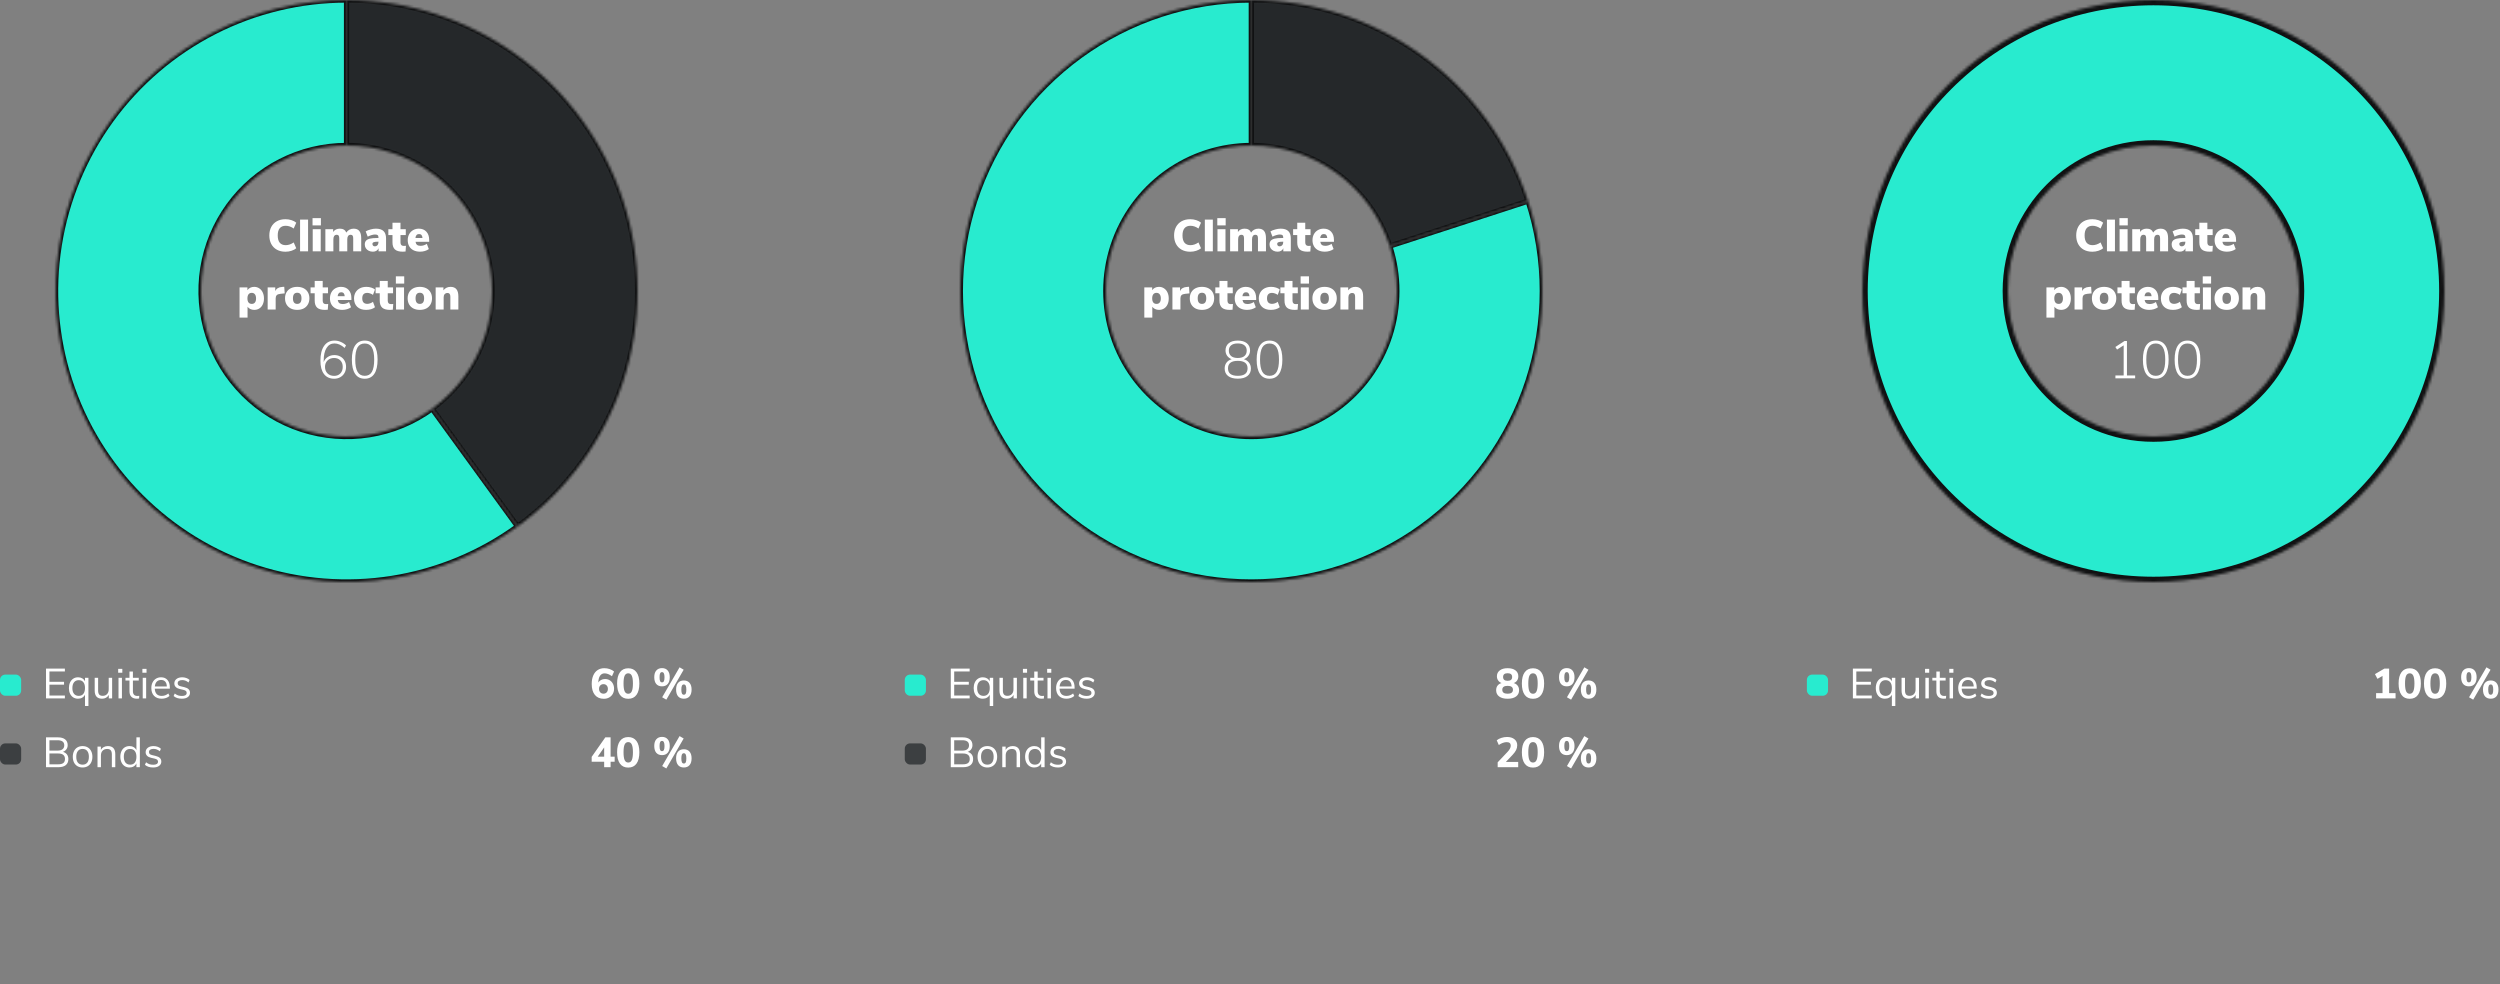 <svg width="945" height="372" viewBox="0 0 945 372" fill="none" xmlns="http://www.w3.org/2000/svg">
<rect x="0" y="0" width="945" height="372" fill="#808080" stroke="none"/>
<mask id="path-1-inside-1_1217_35594" fill="white">
<path d="M195.656 198.992C181.613 209.195 165.353 215.93 148.208 218.646C131.062 221.361 113.518 219.98 97.008 214.616C80.499 209.252 65.493 200.057 53.218 187.782C40.944 175.507 31.748 160.501 26.384 143.992C21.02 127.482 19.639 109.938 22.354 92.792C25.07 75.647 31.805 59.388 42.008 45.344C52.212 31.3 65.594 19.87 81.061 11.989C96.528 4.108 113.641 2.46255e-05 131 1.10693e-10L131 55C122.32 55 113.764 57.054 106.03 60.995C98.297 64.935 91.606 70.65 86.504 77.672C81.402 84.694 78.035 92.823 76.677 101.396C75.319 109.969 76.01 118.741 78.692 126.996C81.374 135.251 85.972 142.754 92.109 148.891C98.246 155.028 105.749 159.626 114.004 162.308C122.259 164.99 131.031 165.681 139.604 164.323C148.177 162.965 156.306 159.598 163.328 154.496L195.656 198.992Z"/>
</mask>
<path d="M195.656 198.992C181.613 209.195 165.353 215.93 148.208 218.646C131.062 221.361 113.518 219.98 97.008 214.616C80.499 209.252 65.493 200.057 53.218 187.782C40.944 175.507 31.748 160.501 26.384 143.992C21.02 127.482 19.639 109.938 22.354 92.792C25.07 75.647 31.805 59.388 42.008 45.344C52.212 31.3 65.594 19.87 81.061 11.989C96.528 4.108 113.641 2.46255e-05 131 1.10693e-10L131 55C122.32 55 113.764 57.054 106.03 60.995C98.297 64.935 91.606 70.65 86.504 77.672C81.402 84.694 78.035 92.823 76.677 101.396C75.319 109.969 76.01 118.741 78.692 126.996C81.374 135.251 85.972 142.754 92.109 148.891C98.246 155.028 105.749 159.626 114.004 162.308C122.259 164.99 131.031 165.681 139.604 164.323C148.177 162.965 156.306 159.598 163.328 154.496L195.656 198.992Z" fill="#28EBCF" stroke="#101112" stroke-width="2" mask="url(#path-1-inside-1_1217_35594)"/>
<mask id="path-2-inside-2_1217_35594" fill="white">
<path d="M131 0C154.23 2.77012e-07 176.863 7.354 195.656 21.008C214.45 34.662 228.438 53.915 235.616 76.008C242.795 98.101 242.795 121.899 235.616 143.992C228.438 166.085 214.45 185.338 195.656 198.992L163.328 154.496C172.725 147.669 179.719 138.042 183.308 126.996C186.897 115.95 186.897 104.05 183.308 93.004C179.719 81.958 172.725 72.331 163.328 65.504C153.932 58.677 142.615 55 131 55V0Z"/>
</mask>
<path d="M131 0C154.23 2.77012e-07 176.863 7.354 195.656 21.008C214.45 34.662 228.438 53.915 235.616 76.008C242.795 98.101 242.795 121.899 235.616 143.992C228.438 166.085 214.45 185.338 195.656 198.992L163.328 154.496C172.725 147.669 179.719 138.042 183.308 126.996C186.897 115.95 186.897 104.05 183.308 93.004C179.719 81.958 172.725 72.331 163.328 65.504C153.932 58.677 142.615 55 131 55V0Z" fill="#25282A" stroke="#101112" stroke-width="2" mask="url(#path-2-inside-2_1217_35594)"/>
<path d="M107.923 95.153C106.676 95.153 105.588 94.898 104.659 94.388C103.741 93.878 103.033 93.158 102.534 92.229C102.047 91.3 101.803 90.223 101.803 88.999C101.803 87.775 102.047 86.704 102.534 85.786C103.033 84.857 103.741 84.137 104.659 83.627C105.588 83.117 106.676 82.862 107.923 82.862C108.705 82.862 109.459 82.981 110.184 83.219C110.921 83.457 111.521 83.774 111.986 84.171L111.017 86.381C110.031 85.69 109.022 85.344 107.991 85.344C107.016 85.344 106.268 85.65 105.747 86.262C105.237 86.874 104.982 87.786 104.982 88.999C104.982 90.212 105.237 91.13 105.747 91.753C106.268 92.365 107.016 92.671 107.991 92.671C109.022 92.671 110.031 92.325 111.017 91.634L111.986 93.844C111.521 94.241 110.921 94.558 110.184 94.796C109.459 95.034 108.705 95.153 107.923 95.153ZM113.426 95V83.015H116.452V95H113.426ZM118.208 95V86.636H121.234V95H118.208ZM118.14 82.454H121.302V85.191H118.14V82.454ZM133.665 86.432C134.64 86.432 135.359 86.727 135.824 87.316C136.3 87.905 136.538 88.812 136.538 90.036V95H133.512V90.121C133.512 89.634 133.438 89.282 133.291 89.067C133.144 88.852 132.9 88.744 132.56 88.744C132.141 88.744 131.818 88.891 131.591 89.186C131.376 89.481 131.268 89.9 131.268 90.444V95H128.242V90.121C128.242 89.634 128.168 89.282 128.021 89.067C127.874 88.852 127.63 88.744 127.29 88.744C126.871 88.744 126.553 88.891 126.338 89.186C126.123 89.481 126.015 89.9 126.015 90.444V95H122.989V86.636H125.93V87.69C126.485 86.851 127.335 86.432 128.48 86.432C129.681 86.432 130.492 86.925 130.911 87.911C131.206 87.446 131.591 87.084 132.067 86.823C132.554 86.562 133.087 86.432 133.665 86.432ZM142.071 86.432C143.385 86.432 144.354 86.738 144.978 87.35C145.612 87.951 145.93 88.891 145.93 90.172V95H143.091V93.827C142.932 94.235 142.666 94.558 142.292 94.796C141.918 95.023 141.47 95.136 140.949 95.136C140.371 95.136 139.849 95.023 139.385 94.796C138.92 94.558 138.552 94.235 138.28 93.827C138.019 93.408 137.889 92.937 137.889 92.416C137.889 91.815 138.042 91.339 138.348 90.988C138.665 90.625 139.164 90.365 139.844 90.206C140.524 90.047 141.442 89.968 142.598 89.968H143.057V89.764C143.057 89.345 142.96 89.056 142.768 88.897C142.575 88.727 142.235 88.642 141.748 88.642C141.362 88.642 140.915 88.721 140.405 88.88C139.906 89.027 139.436 89.22 138.994 89.458L138.229 87.469C138.716 87.174 139.322 86.931 140.048 86.738C140.784 86.534 141.459 86.432 142.071 86.432ZM141.663 93.113C142.071 93.113 142.405 92.971 142.666 92.688C142.926 92.393 143.057 92.019 143.057 91.566V91.362H142.785C142.059 91.362 141.544 91.43 141.238 91.566C140.932 91.691 140.779 91.906 140.779 92.212C140.779 92.473 140.858 92.688 141.017 92.858C141.187 93.028 141.402 93.113 141.663 93.113ZM152.624 92.96C152.873 92.96 153.151 92.943 153.457 92.909L153.304 95.068C152.941 95.113 152.59 95.136 152.25 95.136C150.89 95.136 149.898 94.853 149.275 94.286C148.663 93.708 148.357 92.818 148.357 91.617V88.863H146.793V86.636H148.357V84.205H151.383V86.636H153.389V88.863H151.383V91.634C151.383 92.518 151.796 92.96 152.624 92.96ZM162.233 91.396H157.065C157.156 91.94 157.354 92.331 157.66 92.569C157.966 92.807 158.403 92.926 158.969 92.926C159.377 92.926 159.791 92.858 160.21 92.722C160.63 92.586 161.004 92.399 161.332 92.161L162.097 94.15C161.678 94.456 161.174 94.7 160.584 94.881C159.995 95.051 159.406 95.136 158.816 95.136C157.853 95.136 157.02 94.96 156.317 94.609C155.615 94.258 155.071 93.753 154.685 93.096C154.311 92.439 154.124 91.668 154.124 90.784C154.124 89.945 154.3 89.197 154.651 88.54C155.014 87.871 155.513 87.356 156.147 86.993C156.793 86.619 157.519 86.432 158.323 86.432C159.525 86.432 160.477 86.817 161.179 87.588C161.882 88.347 162.233 89.39 162.233 90.716V91.396ZM158.408 88.472C157.604 88.472 157.145 88.971 157.031 89.968H159.7C159.632 88.971 159.202 88.472 158.408 88.472ZM96.091 108.432C96.805 108.432 97.44 108.619 97.996 108.993C98.562 109.356 98.999 109.871 99.305 110.54C99.622 111.209 99.781 111.974 99.781 112.835C99.781 113.696 99.622 114.456 99.305 115.113C98.999 115.759 98.568 116.258 98.013 116.609C97.457 116.96 96.817 117.136 96.091 117.136C95.559 117.136 95.066 117.028 94.612 116.813C94.171 116.598 93.825 116.309 93.576 115.946V120.06H90.549V108.636H93.525V109.707C93.763 109.31 94.108 108.999 94.561 108.772C95.026 108.545 95.536 108.432 96.091 108.432ZM95.174 114.875C95.695 114.875 96.091 114.699 96.364 114.348C96.647 113.997 96.788 113.492 96.788 112.835C96.788 112.144 96.647 111.617 96.364 111.254C96.08 110.88 95.678 110.693 95.156 110.693C94.635 110.693 94.233 110.874 93.95 111.237C93.666 111.6 93.525 112.121 93.525 112.801C93.525 113.47 93.666 113.985 93.95 114.348C94.233 114.699 94.641 114.875 95.174 114.875ZM107.618 110.897L105.969 111.067C105.311 111.135 104.852 111.311 104.592 111.594C104.331 111.877 104.201 112.28 104.201 112.801V117H101.175V108.636H104.048V110.081C104.24 109.571 104.558 109.186 105 108.925C105.442 108.653 105.98 108.5 106.615 108.466L107.448 108.398L107.618 110.897ZM112.347 117.136C111.429 117.136 110.618 116.96 109.916 116.609C109.224 116.246 108.686 115.736 108.301 115.079C107.927 114.422 107.74 113.651 107.74 112.767C107.74 111.883 107.927 111.118 108.301 110.472C108.686 109.815 109.224 109.31 109.916 108.959C110.607 108.608 111.417 108.432 112.347 108.432C113.276 108.432 114.086 108.608 114.778 108.959C115.469 109.31 116.002 109.815 116.376 110.472C116.761 111.118 116.954 111.883 116.954 112.767C116.954 113.651 116.761 114.422 116.376 115.079C116.002 115.736 115.469 116.246 114.778 116.609C114.086 116.96 113.276 117.136 112.347 117.136ZM112.347 114.875C113.423 114.875 113.962 114.172 113.962 112.767C113.962 111.362 113.423 110.659 112.347 110.659C111.27 110.659 110.732 111.362 110.732 112.767C110.732 114.172 111.27 114.875 112.347 114.875ZM123.222 114.96C123.472 114.96 123.749 114.943 124.055 114.909L123.902 117.068C123.54 117.113 123.188 117.136 122.848 117.136C121.488 117.136 120.497 116.853 119.873 116.286C119.261 115.708 118.955 114.818 118.955 113.617V110.863H117.391V108.636H118.955V106.205H121.981V108.636H123.987V110.863H121.981V113.634C121.981 114.518 122.395 114.96 123.222 114.96ZM132.832 113.396H127.664C127.755 113.94 127.953 114.331 128.259 114.569C128.565 114.807 129.001 114.926 129.568 114.926C129.976 114.926 130.39 114.858 130.809 114.722C131.228 114.586 131.602 114.399 131.931 114.161L132.696 116.15C132.277 116.456 131.772 116.7 131.183 116.881C130.594 117.051 130.004 117.136 129.415 117.136C128.452 117.136 127.619 116.96 126.916 116.609C126.213 116.258 125.669 115.753 125.284 115.096C124.91 114.439 124.723 113.668 124.723 112.784C124.723 111.945 124.899 111.197 125.25 110.54C125.613 109.871 126.111 109.356 126.746 108.993C127.392 108.619 128.117 108.432 128.922 108.432C130.123 108.432 131.075 108.817 131.778 109.588C132.481 110.347 132.832 111.39 132.832 112.716V113.396ZM129.007 110.472C128.202 110.472 127.743 110.971 127.63 111.968H130.299C130.231 110.971 129.8 110.472 129.007 110.472ZM138.377 117.136C136.949 117.136 135.832 116.751 135.028 115.98C134.223 115.209 133.821 114.161 133.821 112.835C133.821 111.962 134.013 111.192 134.399 110.523C134.795 109.854 135.345 109.339 136.048 108.976C136.762 108.613 137.583 108.432 138.513 108.432C139.136 108.432 139.737 108.523 140.315 108.704C140.904 108.885 141.38 109.129 141.743 109.435L140.978 111.475C140.694 111.248 140.349 111.067 139.941 110.931C139.544 110.784 139.17 110.71 138.819 110.71C138.207 110.71 137.736 110.88 137.408 111.22C137.09 111.56 136.932 112.076 136.932 112.767C136.932 113.458 137.09 113.98 137.408 114.331C137.736 114.682 138.207 114.858 138.819 114.858C139.17 114.858 139.544 114.79 139.941 114.654C140.349 114.507 140.694 114.314 140.978 114.076L141.743 116.133C141.357 116.45 140.864 116.7 140.264 116.881C139.674 117.051 139.045 117.136 138.377 117.136ZM147.809 114.96C148.059 114.96 148.336 114.943 148.642 114.909L148.489 117.068C148.127 117.113 147.775 117.136 147.435 117.136C146.075 117.136 145.084 116.853 144.46 116.286C143.848 115.708 143.542 114.818 143.542 113.617V110.863H141.978V108.636H143.542V106.205H146.568V108.636H148.574V110.863H146.568V113.634C146.568 114.518 146.982 114.96 147.809 114.96ZM149.701 117V108.636H152.727V117H149.701ZM149.633 104.454H152.795V107.191H149.633V104.454ZM158.698 117.136C157.78 117.136 156.97 116.96 156.267 116.609C155.576 116.246 155.037 115.736 154.652 115.079C154.278 114.422 154.091 113.651 154.091 112.767C154.091 111.883 154.278 111.118 154.652 110.472C155.037 109.815 155.576 109.31 156.267 108.959C156.958 108.608 157.769 108.432 158.698 108.432C159.627 108.432 160.438 108.608 161.129 108.959C161.82 109.31 162.353 109.815 162.727 110.472C163.112 111.118 163.305 111.883 163.305 112.767C163.305 113.651 163.112 114.422 162.727 115.079C162.353 115.736 161.82 116.246 161.129 116.609C160.438 116.96 159.627 117.136 158.698 117.136ZM158.698 114.875C159.775 114.875 160.313 114.172 160.313 112.767C160.313 111.362 159.775 110.659 158.698 110.659C157.621 110.659 157.083 111.362 157.083 112.767C157.083 114.172 157.621 114.875 158.698 114.875ZM170.303 108.432C171.3 108.432 172.042 108.732 172.53 109.333C173.017 109.922 173.261 110.823 173.261 112.036V117H170.235V112.172C170.235 111.673 170.144 111.311 169.963 111.084C169.793 110.857 169.532 110.744 169.181 110.744C168.727 110.744 168.365 110.891 168.093 111.186C167.832 111.469 167.702 111.855 167.702 112.342V117H164.676V108.636H167.617V109.758C167.911 109.327 168.291 108.999 168.756 108.772C169.22 108.545 169.736 108.432 170.303 108.432ZM126.373 134.22C127.239 134.22 128.006 134.407 128.673 134.78C129.353 135.153 129.879 135.68 130.253 136.36C130.626 137.027 130.813 137.8 130.813 138.68C130.813 139.533 130.619 140.3 130.233 140.98C129.846 141.66 129.313 142.193 128.633 142.58C127.953 142.967 127.186 143.16 126.333 143.16C124.666 143.16 123.379 142.573 122.473 141.4C121.566 140.213 121.113 138.527 121.113 136.34C121.113 133.94 121.579 132.073 122.513 130.74C123.446 129.407 124.753 128.74 126.433 128.74C127.233 128.74 128.006 128.9 128.753 129.22C129.513 129.527 130.193 129.967 130.793 130.54L130.273 131.52C129.593 130.933 128.946 130.507 128.333 130.24C127.719 129.96 127.086 129.82 126.433 129.82C125.153 129.82 124.153 130.393 123.433 131.54C122.713 132.687 122.353 134.287 122.353 136.34V136.88C122.659 136.053 123.173 135.407 123.893 134.94C124.613 134.46 125.439 134.22 126.373 134.22ZM126.293 142.08C127.279 142.08 128.066 141.773 128.653 141.16C129.253 140.533 129.553 139.707 129.553 138.68C129.553 137.667 129.253 136.853 128.653 136.24C128.053 135.627 127.259 135.32 126.273 135.32C125.273 135.32 124.453 135.633 123.813 136.26C123.173 136.887 122.853 137.693 122.853 138.68C122.853 139.693 123.166 140.513 123.793 141.14C124.433 141.767 125.266 142.08 126.293 142.08ZM137.865 143.16C136.279 143.16 135.072 142.553 134.245 141.34C133.419 140.113 133.005 138.32 133.005 135.96C133.005 133.587 133.419 131.793 134.245 130.58C135.072 129.353 136.279 128.74 137.865 128.74C139.452 128.74 140.659 129.353 141.485 130.58C142.312 131.793 142.725 133.58 142.725 135.94C142.725 138.3 142.312 140.093 141.485 141.32C140.659 142.547 139.452 143.16 137.865 143.16ZM137.865 142.06C139.092 142.06 139.992 141.567 140.565 140.58C141.152 139.58 141.445 138.033 141.445 135.94C141.445 133.847 141.152 132.307 140.565 131.32C139.992 130.333 139.092 129.84 137.865 129.84C136.639 129.84 135.732 130.333 135.145 131.32C134.572 132.307 134.285 133.847 134.285 135.94C134.285 138.02 134.579 139.56 135.165 140.56C135.752 141.56 136.652 142.06 137.865 142.06Z" fill="white"/>
<rect y="255" width="8" height="8" rx="2" fill="#28EBCF"/>
<path d="M17.392 264V252.72H24.528V253.808H18.688V257.728H24.208V258.816H18.688V262.912H24.528V264H17.392ZM33.425 256.208V266.88H32.129V262.576C31.894 263.067 31.547 263.445 31.088 263.712C30.64 263.979 30.113 264.112 29.505 264.112C28.811 264.112 28.203 263.947 27.68 263.616C27.169 263.285 26.768 262.821 26.48 262.224C26.192 261.616 26.049 260.907 26.049 260.096C26.049 259.285 26.192 258.576 26.48 257.968C26.768 257.349 27.174 256.869 27.697 256.528C28.219 256.187 28.822 256.016 29.505 256.016C30.113 256.016 30.64 256.149 31.088 256.416C31.547 256.683 31.894 257.061 32.129 257.552V256.208H33.425ZM29.761 263.04C30.518 263.04 31.099 262.784 31.505 262.272C31.921 261.749 32.129 261.013 32.129 260.064C32.129 259.115 31.921 258.384 31.505 257.872C31.099 257.36 30.518 257.104 29.761 257.104C29.003 257.104 28.411 257.371 27.985 257.904C27.569 258.427 27.36 259.157 27.36 260.096C27.36 261.035 27.569 261.76 27.985 262.272C28.411 262.784 29.003 263.04 29.761 263.04ZM42.385 256.208V264H41.121V262.672C40.876 263.141 40.529 263.499 40.081 263.744C39.644 263.989 39.148 264.112 38.593 264.112C37.665 264.112 36.966 263.856 36.497 263.344C36.028 262.821 35.793 262.053 35.793 261.04V256.208H37.089V261.008C37.089 261.701 37.228 262.213 37.505 262.544C37.782 262.864 38.22 263.024 38.817 263.024C39.5 263.024 40.049 262.805 40.465 262.368C40.881 261.92 41.089 261.333 41.089 260.608V256.208H42.385ZM44.794 264V256.208H46.09V264H44.794ZM44.666 252.832H46.234V254.288H44.666V252.832ZM51.937 263.072C52.171 263.072 52.406 263.056 52.641 263.024L52.577 264.048C52.331 264.091 52.065 264.112 51.776 264.112C50.838 264.112 50.129 263.867 49.648 263.376C49.179 262.885 48.944 262.203 48.944 261.328V257.232H47.425V256.208H48.944V253.84H50.24V256.208H52.449V257.232H50.24V261.232C50.24 262.459 50.806 263.072 51.937 263.072ZM53.95 264V256.208H55.246V264H53.95ZM53.822 252.832H55.39V254.288H53.822V252.832ZM64.197 260.304H58.501C58.543 261.211 58.789 261.899 59.237 262.368C59.685 262.827 60.319 263.056 61.141 263.056C62.047 263.056 62.879 262.747 63.637 262.128L64.069 263.072C63.727 263.392 63.29 263.648 62.757 263.84C62.223 264.021 61.679 264.112 61.125 264.112C59.909 264.112 58.949 263.755 58.245 263.04C57.551 262.325 57.205 261.339 57.205 260.08C57.205 259.28 57.359 258.576 57.669 257.968C57.978 257.349 58.41 256.869 58.965 256.528C59.53 256.187 60.17 256.016 60.885 256.016C61.919 256.016 62.73 256.357 63.317 257.04C63.903 257.712 64.197 258.64 64.197 259.824V260.304ZM60.901 257.024C60.218 257.024 59.669 257.237 59.253 257.664C58.847 258.091 58.607 258.693 58.533 259.472H63.061C63.039 258.683 62.842 258.08 62.469 257.664C62.095 257.237 61.573 257.024 60.901 257.024ZM68.746 264.112C67.434 264.112 66.394 263.776 65.626 263.104L66.058 262.144C66.474 262.475 66.896 262.715 67.322 262.864C67.76 263.003 68.25 263.072 68.794 263.072C69.37 263.072 69.808 262.976 70.106 262.784C70.416 262.581 70.57 262.293 70.57 261.92C70.57 261.611 70.469 261.365 70.266 261.184C70.064 261.003 69.728 260.859 69.258 260.752L67.946 260.448C67.285 260.299 66.778 260.043 66.426 259.68C66.074 259.317 65.898 258.869 65.898 258.336C65.898 257.643 66.17 257.083 66.714 256.656C67.258 256.229 67.984 256.016 68.89 256.016C69.434 256.016 69.952 256.107 70.442 256.288C70.933 256.459 71.344 256.709 71.674 257.04L71.242 257.984C70.528 257.376 69.744 257.072 68.89 257.072C68.346 257.072 67.92 257.179 67.61 257.392C67.312 257.595 67.162 257.883 67.162 258.256C67.162 258.565 67.253 258.816 67.434 259.008C67.626 259.189 67.93 259.328 68.346 259.424L69.674 259.744C70.4 259.915 70.938 260.176 71.29 260.528C71.642 260.869 71.818 261.317 71.818 261.872C71.818 262.555 71.541 263.099 70.986 263.504C70.442 263.909 69.696 264.112 68.746 264.112Z" fill="white"/>
<path d="M228.694 256.672C229.355 256.672 229.942 256.827 230.454 257.136C230.977 257.445 231.382 257.877 231.67 258.432C231.969 258.987 232.118 259.616 232.118 260.32C232.118 261.056 231.953 261.717 231.622 262.304C231.291 262.88 230.833 263.333 230.246 263.664C229.659 263.984 228.998 264.144 228.262 264.144C226.801 264.144 225.67 263.659 224.87 262.688C224.07 261.717 223.67 260.331 223.67 258.528C223.67 257.291 223.862 256.229 224.246 255.344C224.63 254.448 225.179 253.765 225.894 253.296C226.609 252.816 227.457 252.576 228.438 252.576C229.131 252.576 229.803 252.688 230.454 252.912C231.105 253.125 231.659 253.435 232.118 253.84L231.318 255.616C230.337 254.891 229.409 254.528 228.534 254.528C227.809 254.528 227.238 254.827 226.822 255.424C226.417 256.011 226.193 256.869 226.15 258C226.395 257.595 226.742 257.275 227.19 257.04C227.638 256.795 228.139 256.672 228.694 256.672ZM228.118 262.208C228.619 262.208 229.019 262.043 229.318 261.712C229.627 261.381 229.782 260.944 229.782 260.4C229.782 259.867 229.627 259.435 229.318 259.104C229.019 258.773 228.619 258.608 228.118 258.608C227.617 258.608 227.211 258.773 226.902 259.104C226.593 259.435 226.438 259.867 226.438 260.4C226.438 260.933 226.593 261.371 226.902 261.712C227.211 262.043 227.617 262.208 228.118 262.208ZM237.472 264.144C236.107 264.144 235.061 263.648 234.336 262.656C233.621 261.664 233.264 260.229 233.264 258.352C233.264 256.496 233.627 255.077 234.352 254.096C235.077 253.104 236.117 252.608 237.472 252.608C238.827 252.608 239.867 253.104 240.592 254.096C241.317 255.077 241.68 256.496 241.68 258.352C241.68 260.229 241.317 261.664 240.592 262.656C239.877 263.648 238.837 264.144 237.472 264.144ZM237.472 262.24C238.091 262.24 238.539 261.931 238.816 261.312C239.104 260.693 239.248 259.707 239.248 258.352C239.248 257.008 239.104 256.032 238.816 255.424C238.539 254.816 238.091 254.512 237.472 254.512C236.853 254.512 236.4 254.816 236.112 255.424C235.835 256.032 235.696 257.008 235.696 258.352C235.696 259.707 235.835 260.693 236.112 261.312C236.4 261.931 236.853 262.24 237.472 262.24ZM251.87 264.48L250.302 263.568L256.878 252.24L258.43 253.152L251.87 264.48ZM250.238 259.44C249.321 259.44 248.601 259.147 248.078 258.56C247.566 257.963 247.31 257.099 247.31 255.968C247.31 254.869 247.572 254.027 248.094 253.44C248.617 252.843 249.332 252.544 250.238 252.544C251.156 252.544 251.87 252.843 252.382 253.44C252.905 254.027 253.166 254.875 253.166 255.984C253.166 257.115 252.905 257.973 252.382 258.56C251.87 259.147 251.156 259.44 250.238 259.44ZM250.238 257.936C250.569 257.936 250.809 257.787 250.958 257.488C251.108 257.189 251.182 256.688 251.182 255.984C251.182 255.312 251.102 254.827 250.942 254.528C250.793 254.219 250.558 254.064 250.238 254.064C249.918 254.064 249.684 254.213 249.534 254.512C249.385 254.811 249.31 255.301 249.31 255.984C249.31 256.677 249.385 257.179 249.534 257.488C249.684 257.787 249.918 257.936 250.238 257.936ZM258.494 264.112C257.577 264.112 256.857 263.819 256.334 263.232C255.822 262.635 255.566 261.771 255.566 260.64C255.566 259.531 255.822 258.683 256.334 258.096C256.857 257.509 257.577 257.216 258.494 257.216C259.401 257.216 260.116 257.515 260.638 258.112C261.161 258.699 261.422 259.547 261.422 260.656C261.422 261.776 261.161 262.635 260.638 263.232C260.126 263.819 259.412 264.112 258.494 264.112ZM258.494 262.608C258.825 262.608 259.065 262.459 259.214 262.16C259.364 261.861 259.438 261.36 259.438 260.656C259.438 259.973 259.358 259.483 259.198 259.184C259.049 258.875 258.814 258.72 258.494 258.72C258.174 258.72 257.934 258.875 257.774 259.184C257.625 259.483 257.55 259.973 257.55 260.656C257.55 261.36 257.625 261.861 257.774 262.16C257.924 262.459 258.164 262.608 258.494 262.608Z" fill="white"/>
<rect y="281" width="8" height="8" rx="2" fill="#3C3F41"/>
<path d="M23.792 284.208C24.443 284.379 24.944 284.699 25.296 285.168C25.659 285.637 25.84 286.224 25.84 286.928C25.84 287.92 25.515 288.683 24.864 289.216C24.213 289.739 23.291 290 22.096 290H17.392V278.72H21.92C23.083 278.72 23.984 278.976 24.624 279.488C25.264 280 25.584 280.725 25.584 281.664C25.584 282.272 25.424 282.795 25.104 283.232C24.795 283.669 24.357 283.995 23.792 284.208ZM18.688 283.728H21.728C22.571 283.728 23.205 283.557 23.632 283.216C24.069 282.875 24.288 282.379 24.288 281.728C24.288 280.448 23.435 279.808 21.728 279.808H18.688V283.728ZM21.968 288.912C22.853 288.912 23.504 288.752 23.92 288.432C24.347 288.101 24.56 287.589 24.56 286.896C24.56 285.509 23.696 284.816 21.968 284.816H18.688V288.912H21.968ZM31.213 290.112C30.477 290.112 29.827 289.947 29.261 289.616C28.707 289.285 28.275 288.816 27.965 288.208C27.667 287.589 27.517 286.875 27.517 286.064C27.517 285.253 27.667 284.544 27.965 283.936C28.275 283.317 28.707 282.843 29.261 282.512C29.827 282.181 30.477 282.016 31.213 282.016C31.949 282.016 32.6 282.181 33.165 282.512C33.731 282.843 34.163 283.317 34.461 283.936C34.771 284.544 34.925 285.253 34.925 286.064C34.925 286.875 34.771 287.589 34.461 288.208C34.163 288.816 33.731 289.285 33.165 289.616C32.6 289.947 31.949 290.112 31.213 290.112ZM31.213 289.04C31.981 289.04 32.568 288.789 32.973 288.288C33.389 287.776 33.597 287.035 33.597 286.064C33.597 285.115 33.389 284.384 32.973 283.872C32.557 283.349 31.971 283.088 31.213 283.088C30.456 283.088 29.869 283.349 29.453 283.872C29.037 284.384 28.829 285.115 28.829 286.064C28.829 287.024 29.032 287.76 29.437 288.272C29.853 288.784 30.445 289.04 31.213 289.04ZM40.776 282.016C42.643 282.016 43.576 283.045 43.576 285.104V290H42.28V285.184C42.28 284.459 42.136 283.931 41.848 283.6C41.571 283.269 41.123 283.104 40.504 283.104C39.79 283.104 39.219 283.323 38.792 283.76C38.366 284.197 38.152 284.789 38.152 285.536V290H36.856V282.208H38.136V283.488C38.392 283.008 38.75 282.645 39.208 282.4C39.667 282.144 40.19 282.016 40.776 282.016ZM52.862 278.72V290H51.566V288.576C51.331 289.067 50.985 289.445 50.526 289.712C50.078 289.979 49.55 290.112 48.942 290.112C48.259 290.112 47.657 289.941 47.134 289.6C46.611 289.259 46.206 288.784 45.918 288.176C45.63 287.557 45.486 286.843 45.486 286.032C45.486 285.232 45.63 284.528 45.918 283.92C46.206 283.312 46.611 282.843 47.134 282.512C47.657 282.181 48.259 282.016 48.942 282.016C49.55 282.016 50.078 282.149 50.526 282.416C50.985 282.683 51.331 283.061 51.566 283.552V278.72H52.862ZM49.198 289.04C49.955 289.04 50.537 288.784 50.942 288.272C51.358 287.749 51.566 287.013 51.566 286.064C51.566 285.115 51.358 284.384 50.942 283.872C50.537 283.36 49.955 283.104 49.198 283.104C48.441 283.104 47.849 283.36 47.422 283.872C47.006 284.384 46.798 285.104 46.798 286.032C46.798 286.981 47.006 287.723 47.422 288.256C47.849 288.779 48.441 289.04 49.198 289.04ZM57.903 290.112C56.59 290.112 55.55 289.776 54.782 289.104L55.215 288.144C55.63 288.475 56.052 288.715 56.478 288.864C56.916 289.003 57.407 289.072 57.95 289.072C58.526 289.072 58.964 288.976 59.263 288.784C59.572 288.581 59.727 288.293 59.727 287.92C59.727 287.611 59.625 287.365 59.422 287.184C59.22 287.003 58.884 286.859 58.414 286.752L57.102 286.448C56.441 286.299 55.934 286.043 55.583 285.68C55.23 285.317 55.054 284.869 55.054 284.336C55.054 283.643 55.327 283.083 55.87 282.656C56.414 282.229 57.14 282.016 58.047 282.016C58.59 282.016 59.108 282.107 59.599 282.288C60.089 282.459 60.5 282.709 60.831 283.04L60.398 283.984C59.684 283.376 58.9 283.072 58.047 283.072C57.502 283.072 57.076 283.179 56.767 283.392C56.468 283.595 56.319 283.883 56.319 284.256C56.319 284.565 56.409 284.816 56.59 285.008C56.782 285.189 57.087 285.328 57.502 285.424L58.831 285.744C59.556 285.915 60.094 286.176 60.447 286.528C60.798 286.869 60.974 287.317 60.974 287.872C60.974 288.555 60.697 289.099 60.142 289.504C59.599 289.909 58.852 290.112 57.903 290.112Z" fill="white"/>
<path d="M232.342 286.032V287.936H230.806V290H228.374V287.936H223.654V286.096L228.806 278.72H230.806V286.032H232.342ZM225.926 286.032H228.374V282.512L225.926 286.032ZM237.472 290.144C236.107 290.144 235.061 289.648 234.336 288.656C233.621 287.664 233.264 286.229 233.264 284.352C233.264 282.496 233.627 281.077 234.352 280.096C235.077 279.104 236.117 278.608 237.472 278.608C238.827 278.608 239.867 279.104 240.592 280.096C241.317 281.077 241.68 282.496 241.68 284.352C241.68 286.229 241.317 287.664 240.592 288.656C239.877 289.648 238.837 290.144 237.472 290.144ZM237.472 288.24C238.091 288.24 238.539 287.931 238.816 287.312C239.104 286.693 239.248 285.707 239.248 284.352C239.248 283.008 239.104 282.032 238.816 281.424C238.539 280.816 238.091 280.512 237.472 280.512C236.853 280.512 236.4 280.816 236.112 281.424C235.835 282.032 235.696 283.008 235.696 284.352C235.696 285.707 235.835 286.693 236.112 287.312C236.4 287.931 236.853 288.24 237.472 288.24ZM251.87 290.48L250.302 289.568L256.878 278.24L258.43 279.152L251.87 290.48ZM250.238 285.44C249.321 285.44 248.601 285.147 248.078 284.56C247.566 283.963 247.31 283.099 247.31 281.968C247.31 280.869 247.572 280.027 248.094 279.44C248.617 278.843 249.332 278.544 250.238 278.544C251.156 278.544 251.87 278.843 252.382 279.44C252.905 280.027 253.166 280.875 253.166 281.984C253.166 283.115 252.905 283.973 252.382 284.56C251.87 285.147 251.156 285.44 250.238 285.44ZM250.238 283.936C250.569 283.936 250.809 283.787 250.958 283.488C251.108 283.189 251.182 282.688 251.182 281.984C251.182 281.312 251.102 280.827 250.942 280.528C250.793 280.219 250.558 280.064 250.238 280.064C249.918 280.064 249.684 280.213 249.534 280.512C249.385 280.811 249.31 281.301 249.31 281.984C249.31 282.677 249.385 283.179 249.534 283.488C249.684 283.787 249.918 283.936 250.238 283.936ZM258.494 290.112C257.577 290.112 256.857 289.819 256.334 289.232C255.822 288.635 255.566 287.771 255.566 286.64C255.566 285.531 255.822 284.683 256.334 284.096C256.857 283.509 257.577 283.216 258.494 283.216C259.401 283.216 260.116 283.515 260.638 284.112C261.161 284.699 261.422 285.547 261.422 286.656C261.422 287.776 261.161 288.635 260.638 289.232C260.126 289.819 259.412 290.112 258.494 290.112ZM258.494 288.608C258.825 288.608 259.065 288.459 259.214 288.16C259.364 287.861 259.438 287.36 259.438 286.656C259.438 285.973 259.358 285.483 259.198 285.184C259.049 284.875 258.814 284.72 258.494 284.72C258.174 284.72 257.934 284.875 257.774 285.184C257.625 285.483 257.55 285.973 257.55 286.656C257.55 287.36 257.625 287.861 257.774 288.16C257.924 288.459 258.164 288.608 258.494 288.608Z" fill="white"/>
<mask id="path-10-inside-3_1217_35594" fill="white">
<path d="M577.616 76.008C584.795 98.101 584.795 121.899 577.616 143.992C570.438 166.085 556.45 185.338 537.656 198.992C518.863 212.646 496.23 220 473 220C449.771 220 427.137 212.646 408.344 198.992C389.551 185.338 375.562 166.085 368.384 143.992C361.205 121.899 361.205 98.101 368.384 76.008C375.562 53.916 389.55 34.663 408.343 21.008C427.136 7.354 449.77 0 472.999 1.40733e-09L473 55C461.385 55 450.068 58.677 440.672 65.504C431.275 72.331 424.281 81.958 420.692 93.004C417.103 104.051 417.103 115.95 420.692 126.996C424.281 138.042 431.275 147.669 440.672 154.496C450.069 161.323 461.385 165 473 165C484.615 165 495.932 161.323 505.328 154.496C514.725 147.669 521.719 138.042 525.308 126.996C528.897 115.95 528.897 104.05 525.308 93.004L577.616 76.008Z"/>
</mask>
<path d="M577.616 76.008C584.795 98.101 584.795 121.899 577.616 143.992C570.438 166.085 556.45 185.338 537.656 198.992C518.863 212.646 496.23 220 473 220C449.771 220 427.137 212.646 408.344 198.992C389.551 185.338 375.562 166.085 368.384 143.992C361.205 121.899 361.205 98.101 368.384 76.008C375.562 53.916 389.55 34.663 408.343 21.008C427.136 7.354 449.77 0 472.999 1.40733e-09L473 55C461.385 55 450.068 58.677 440.672 65.504C431.275 72.331 424.281 81.958 420.692 93.004C417.103 104.051 417.103 115.95 420.692 126.996C424.281 138.042 431.275 147.669 440.672 154.496C450.069 161.323 461.385 165 473 165C484.615 165 495.932 161.323 505.328 154.496C514.725 147.669 521.719 138.042 525.308 126.996C528.897 115.95 528.897 104.05 525.308 93.004L577.616 76.008Z" fill="#28EBCF" stroke="#101112" stroke-width="2" mask="url(#path-10-inside-3_1217_35594)"/>
<mask id="path-11-inside-4_1217_35594" fill="white">
<path d="M473 0C496.23 2.77012e-07 518.863 7.354 537.656 21.008C556.45 34.662 570.438 53.915 577.616 76.008L525.308 93.004C521.719 81.958 514.725 72.331 505.328 65.504C495.932 58.677 484.615 55 473 55V0Z"/>
</mask>
<path d="M473 0C496.23 2.77012e-07 518.863 7.354 537.656 21.008C556.45 34.662 570.438 53.915 577.616 76.008L525.308 93.004C521.719 81.958 514.725 72.331 505.328 65.504C495.932 58.677 484.615 55 473 55V0Z" fill="#25282A" stroke="#101112" stroke-width="2" mask="url(#path-11-inside-4_1217_35594)"/>
<path d="M449.923 95.153C448.676 95.153 447.588 94.898 446.659 94.388C445.741 93.878 445.033 93.158 444.534 92.229C444.047 91.3 443.803 90.223 443.803 88.999C443.803 87.775 444.047 86.704 444.534 85.786C445.033 84.857 445.741 84.137 446.659 83.627C447.588 83.117 448.676 82.862 449.923 82.862C450.705 82.862 451.459 82.981 452.184 83.219C452.921 83.457 453.521 83.774 453.986 84.171L453.017 86.381C452.031 85.69 451.022 85.344 449.991 85.344C449.016 85.344 448.268 85.65 447.747 86.262C447.237 86.874 446.982 87.786 446.982 88.999C446.982 90.212 447.237 91.13 447.747 91.753C448.268 92.365 449.016 92.671 449.991 92.671C451.022 92.671 452.031 92.325 453.017 91.634L453.986 93.844C453.521 94.241 452.921 94.558 452.184 94.796C451.459 95.034 450.705 95.153 449.923 95.153ZM455.426 95V83.015H458.452V95H455.426ZM460.208 95V86.636H463.234V95H460.208ZM460.14 82.454H463.302V85.191H460.14V82.454ZM475.665 86.432C476.64 86.432 477.359 86.727 477.824 87.316C478.3 87.905 478.538 88.812 478.538 90.036V95H475.512V90.121C475.512 89.634 475.438 89.282 475.291 89.067C475.144 88.852 474.9 88.744 474.56 88.744C474.141 88.744 473.818 88.891 473.591 89.186C473.376 89.481 473.268 89.9 473.268 90.444V95H470.242V90.121C470.242 89.634 470.168 89.282 470.021 89.067C469.874 88.852 469.63 88.744 469.29 88.744C468.871 88.744 468.553 88.891 468.338 89.186C468.123 89.481 468.015 89.9 468.015 90.444V95H464.989V86.636H467.93V87.69C468.485 86.851 469.335 86.432 470.48 86.432C471.681 86.432 472.492 86.925 472.911 87.911C473.206 87.446 473.591 87.084 474.067 86.823C474.554 86.562 475.087 86.432 475.665 86.432ZM484.071 86.432C485.385 86.432 486.354 86.738 486.978 87.35C487.612 87.951 487.93 88.891 487.93 90.172V95H485.091V93.827C484.932 94.235 484.666 94.558 484.292 94.796C483.918 95.023 483.47 95.136 482.949 95.136C482.371 95.136 481.849 95.023 481.385 94.796C480.92 94.558 480.552 94.235 480.28 93.827C480.019 93.408 479.889 92.937 479.889 92.416C479.889 91.815 480.042 91.339 480.348 90.988C480.665 90.625 481.164 90.365 481.844 90.206C482.524 90.047 483.442 89.968 484.598 89.968H485.057V89.764C485.057 89.345 484.96 89.056 484.768 88.897C484.575 88.727 484.235 88.642 483.748 88.642C483.362 88.642 482.915 88.721 482.405 88.88C481.906 89.027 481.436 89.22 480.994 89.458L480.229 87.469C480.716 87.174 481.322 86.931 482.048 86.738C482.784 86.534 483.459 86.432 484.071 86.432ZM483.663 93.113C484.071 93.113 484.405 92.971 484.666 92.688C484.926 92.393 485.057 92.019 485.057 91.566V91.362H484.785C484.059 91.362 483.544 91.43 483.238 91.566C482.932 91.691 482.779 91.906 482.779 92.212C482.779 92.473 482.858 92.688 483.017 92.858C483.187 93.028 483.402 93.113 483.663 93.113ZM494.624 92.96C494.873 92.96 495.151 92.943 495.457 92.909L495.304 95.068C494.941 95.113 494.59 95.136 494.25 95.136C492.89 95.136 491.898 94.853 491.275 94.286C490.663 93.708 490.357 92.818 490.357 91.617V88.863H488.793V86.636H490.357V84.205H493.383V86.636H495.389V88.863H493.383V91.634C493.383 92.518 493.796 92.96 494.624 92.96ZM504.233 91.396H499.065C499.156 91.94 499.354 92.331 499.66 92.569C499.966 92.807 500.403 92.926 500.969 92.926C501.377 92.926 501.791 92.858 502.21 92.722C502.63 92.586 503.004 92.399 503.332 92.161L504.097 94.15C503.678 94.456 503.174 94.7 502.584 94.881C501.995 95.051 501.406 95.136 500.816 95.136C499.853 95.136 499.02 94.96 498.317 94.609C497.615 94.258 497.071 93.753 496.685 93.096C496.311 92.439 496.124 91.668 496.124 90.784C496.124 89.945 496.3 89.197 496.651 88.54C497.014 87.871 497.513 87.356 498.147 86.993C498.793 86.619 499.519 86.432 500.323 86.432C501.525 86.432 502.477 86.817 503.179 87.588C503.882 88.347 504.233 89.39 504.233 90.716V91.396ZM500.408 88.472C499.604 88.472 499.145 88.971 499.031 89.968H501.7C501.632 88.971 501.202 88.472 500.408 88.472ZM438.092 108.432C438.806 108.432 439.44 108.619 439.996 108.993C440.562 109.356 440.999 109.871 441.305 110.54C441.622 111.209 441.781 111.974 441.781 112.835C441.781 113.696 441.622 114.456 441.305 115.113C440.999 115.759 440.568 116.258 440.013 116.609C439.457 116.96 438.817 117.136 438.092 117.136C437.559 117.136 437.066 117.028 436.613 116.813C436.171 116.598 435.825 116.309 435.576 115.946V120.06H432.55V108.636H435.525V109.707C435.763 109.31 436.108 108.999 436.562 108.772C437.026 108.545 437.536 108.432 438.092 108.432ZM437.174 114.875C437.695 114.875 438.092 114.699 438.364 114.348C438.647 113.997 438.789 113.492 438.789 112.835C438.789 112.144 438.647 111.617 438.364 111.254C438.08 110.88 437.678 110.693 437.157 110.693C436.635 110.693 436.233 110.874 435.95 111.237C435.666 111.6 435.525 112.121 435.525 112.801C435.525 113.47 435.666 113.985 435.95 114.348C436.233 114.699 436.641 114.875 437.174 114.875ZM449.618 110.897L447.969 111.067C447.311 111.135 446.852 111.311 446.592 111.594C446.331 111.877 446.201 112.28 446.201 112.801V117H443.175V108.636H446.048V110.081C446.24 109.571 446.558 109.186 447 108.925C447.442 108.653 447.98 108.5 448.615 108.466L449.448 108.398L449.618 110.897ZM454.347 117.136C453.429 117.136 452.618 116.96 451.916 116.609C451.224 116.246 450.686 115.736 450.301 115.079C449.927 114.422 449.74 113.651 449.74 112.767C449.74 111.883 449.927 111.118 450.301 110.472C450.686 109.815 451.224 109.31 451.916 108.959C452.607 108.608 453.417 108.432 454.347 108.432C455.276 108.432 456.086 108.608 456.778 108.959C457.469 109.31 458.002 109.815 458.376 110.472C458.761 111.118 458.954 111.883 458.954 112.767C458.954 113.651 458.761 114.422 458.376 115.079C458.002 115.736 457.469 116.246 456.778 116.609C456.086 116.96 455.276 117.136 454.347 117.136ZM454.347 114.875C455.423 114.875 455.962 114.172 455.962 112.767C455.962 111.362 455.423 110.659 454.347 110.659C453.27 110.659 452.732 111.362 452.732 112.767C452.732 114.172 453.27 114.875 454.347 114.875ZM465.222 114.96C465.472 114.96 465.749 114.943 466.055 114.909L465.902 117.068C465.54 117.113 465.188 117.136 464.848 117.136C463.488 117.136 462.497 116.853 461.873 116.286C461.261 115.708 460.955 114.818 460.955 113.617V110.863H459.391V108.636H460.955V106.205H463.981V108.636H465.987V110.863H463.981V113.634C463.981 114.518 464.395 114.96 465.222 114.96ZM474.832 113.396H469.664C469.755 113.94 469.953 114.331 470.259 114.569C470.565 114.807 471.001 114.926 471.568 114.926C471.976 114.926 472.39 114.858 472.809 114.722C473.228 114.586 473.602 114.399 473.931 114.161L474.696 116.15C474.277 116.456 473.772 116.7 473.183 116.881C472.594 117.051 472.004 117.136 471.415 117.136C470.452 117.136 469.619 116.96 468.916 116.609C468.213 116.258 467.669 115.753 467.284 115.096C466.91 114.439 466.723 113.668 466.723 112.784C466.723 111.945 466.899 111.197 467.25 110.54C467.613 109.871 468.111 109.356 468.746 108.993C469.392 108.619 470.117 108.432 470.922 108.432C472.123 108.432 473.075 108.817 473.778 109.588C474.481 110.347 474.832 111.39 474.832 112.716V113.396ZM471.007 110.472C470.202 110.472 469.743 110.971 469.63 111.968H472.299C472.231 110.971 471.8 110.472 471.007 110.472ZM480.377 117.136C478.949 117.136 477.832 116.751 477.028 115.98C476.223 115.209 475.821 114.161 475.821 112.835C475.821 111.962 476.013 111.192 476.399 110.523C476.795 109.854 477.345 109.339 478.048 108.976C478.762 108.613 479.583 108.432 480.513 108.432C481.136 108.432 481.737 108.523 482.315 108.704C482.904 108.885 483.38 109.129 483.743 109.435L482.978 111.475C482.694 111.248 482.349 111.067 481.941 110.931C481.544 110.784 481.17 110.71 480.819 110.71C480.207 110.71 479.736 110.88 479.408 111.22C479.09 111.56 478.932 112.076 478.932 112.767C478.932 113.458 479.09 113.98 479.408 114.331C479.736 114.682 480.207 114.858 480.819 114.858C481.17 114.858 481.544 114.79 481.941 114.654C482.349 114.507 482.694 114.314 482.978 114.076L483.743 116.133C483.357 116.45 482.864 116.7 482.264 116.881C481.674 117.051 481.045 117.136 480.377 117.136ZM489.809 114.96C490.059 114.96 490.336 114.943 490.642 114.909L490.489 117.068C490.127 117.113 489.775 117.136 489.435 117.136C488.075 117.136 487.084 116.853 486.46 116.286C485.848 115.708 485.542 114.818 485.542 113.617V110.863H483.978V108.636H485.542V106.205H488.568V108.636H490.574V110.863H488.568V113.634C488.568 114.518 488.982 114.96 489.809 114.96ZM491.701 117V108.636H494.727V117H491.701ZM491.633 104.454H494.795V107.191H491.633V104.454ZM500.698 117.136C499.78 117.136 498.97 116.96 498.267 116.609C497.576 116.246 497.037 115.736 496.652 115.079C496.278 114.422 496.091 113.651 496.091 112.767C496.091 111.883 496.278 111.118 496.652 110.472C497.037 109.815 497.576 109.31 498.267 108.959C498.958 108.608 499.769 108.432 500.698 108.432C501.627 108.432 502.438 108.608 503.129 108.959C503.82 109.31 504.353 109.815 504.727 110.472C505.112 111.118 505.305 111.883 505.305 112.767C505.305 113.651 505.112 114.422 504.727 115.079C504.353 115.736 503.82 116.246 503.129 116.609C502.438 116.96 501.627 117.136 500.698 117.136ZM500.698 114.875C501.775 114.875 502.313 114.172 502.313 112.767C502.313 111.362 501.775 110.659 500.698 110.659C499.621 110.659 499.083 111.362 499.083 112.767C499.083 114.172 499.621 114.875 500.698 114.875ZM512.303 108.432C513.3 108.432 514.042 108.732 514.53 109.333C515.017 109.922 515.261 110.823 515.261 112.036V117H512.235V112.172C512.235 111.673 512.144 111.311 511.963 111.084C511.793 110.857 511.532 110.744 511.181 110.744C510.727 110.744 510.365 110.891 510.093 111.186C509.832 111.469 509.702 111.855 509.702 112.342V117H506.676V108.636H509.617V109.758C509.911 109.327 510.291 108.999 510.756 108.772C511.22 108.545 511.736 108.432 512.303 108.432ZM470.183 135.78C471.009 136.02 471.656 136.453 472.123 137.08C472.603 137.693 472.843 138.433 472.843 139.3C472.843 140.5 472.409 141.44 471.543 142.12C470.689 142.8 469.469 143.14 467.883 143.14C466.296 143.14 465.069 142.8 464.203 142.12C463.349 141.44 462.923 140.5 462.923 139.3C462.923 138.42 463.156 137.673 463.623 137.06C464.089 136.447 464.743 136.02 465.583 135.78C464.863 135.513 464.289 135.087 463.863 134.5C463.449 133.913 463.243 133.233 463.243 132.46C463.243 131.313 463.649 130.407 464.463 129.74C465.276 129.073 466.416 128.74 467.883 128.74C469.349 128.74 470.489 129.073 471.303 129.74C472.116 130.407 472.523 131.313 472.523 132.46C472.523 133.233 472.309 133.913 471.883 134.5C471.469 135.087 470.903 135.513 470.183 135.78ZM464.503 132.52C464.503 133.4 464.789 134.087 465.363 134.58C465.936 135.073 466.776 135.32 467.883 135.32C468.989 135.32 469.829 135.073 470.403 134.58C470.976 134.087 471.263 133.4 471.263 132.52C471.263 131.667 470.976 131.007 470.403 130.54C469.829 130.06 468.989 129.82 467.883 129.82C466.776 129.82 465.936 130.06 465.363 130.54C464.789 131.007 464.503 131.667 464.503 132.52ZM467.883 142.06C470.349 142.06 471.583 141.12 471.583 139.24C471.583 137.347 470.349 136.4 467.883 136.4C465.416 136.4 464.183 137.347 464.183 139.24C464.183 141.12 465.416 142.06 467.883 142.06ZM479.875 143.16C478.288 143.16 477.082 142.553 476.255 141.34C475.428 140.113 475.015 138.32 475.015 135.96C475.015 133.587 475.428 131.793 476.255 130.58C477.082 129.353 478.288 128.74 479.875 128.74C481.462 128.74 482.668 129.353 483.495 130.58C484.322 131.793 484.735 133.58 484.735 135.94C484.735 138.3 484.322 140.093 483.495 141.32C482.668 142.547 481.462 143.16 479.875 143.16ZM479.875 142.06C481.102 142.06 482.002 141.567 482.575 140.58C483.162 139.58 483.455 138.033 483.455 135.94C483.455 133.847 483.162 132.307 482.575 131.32C482.002 130.333 481.102 129.84 479.875 129.84C478.648 129.84 477.742 130.333 477.155 131.32C476.582 132.307 476.295 133.847 476.295 135.94C476.295 138.02 476.588 139.56 477.175 140.56C477.762 141.56 478.662 142.06 479.875 142.06Z" fill="white"/>
<rect x="342" y="255" width="8" height="8" rx="2" fill="#28EBCF"/>
<path d="M359.392 264V252.72H366.528V253.808H360.688V257.728H366.208V258.816H360.688V262.912H366.528V264H359.392ZM375.425 256.208V266.88H374.129V262.576C373.894 263.067 373.547 263.445 373.089 263.712C372.641 263.979 372.113 264.112 371.505 264.112C370.811 264.112 370.203 263.947 369.681 263.616C369.169 263.285 368.769 262.821 368.481 262.224C368.193 261.616 368.049 260.907 368.049 260.096C368.049 259.285 368.193 258.576 368.481 257.968C368.769 257.349 369.174 256.869 369.697 256.528C370.219 256.187 370.822 256.016 371.505 256.016C372.113 256.016 372.641 256.149 373.089 256.416C373.547 256.683 373.894 257.061 374.129 257.552V256.208H375.425ZM371.761 263.04C372.518 263.04 373.099 262.784 373.505 262.272C373.921 261.749 374.129 261.013 374.129 260.064C374.129 259.115 373.921 258.384 373.505 257.872C373.099 257.36 372.518 257.104 371.761 257.104C371.003 257.104 370.411 257.371 369.985 257.904C369.569 258.427 369.361 259.157 369.361 260.096C369.361 261.035 369.569 261.76 369.985 262.272C370.411 262.784 371.003 263.04 371.761 263.04ZM384.385 256.208V264H383.121V262.672C382.876 263.141 382.529 263.499 382.081 263.744C381.644 263.989 381.148 264.112 380.593 264.112C379.665 264.112 378.966 263.856 378.497 263.344C378.028 262.821 377.793 262.053 377.793 261.04V256.208H379.089V261.008C379.089 261.701 379.228 262.213 379.505 262.544C379.782 262.864 380.22 263.024 380.817 263.024C381.5 263.024 382.049 262.805 382.465 262.368C382.881 261.92 383.089 261.333 383.089 260.608V256.208H384.385ZM386.794 264V256.208H388.09V264H386.794ZM386.666 252.832H388.234V254.288H386.666V252.832ZM393.937 263.072C394.171 263.072 394.406 263.056 394.641 263.024L394.577 264.048C394.331 264.091 394.065 264.112 393.777 264.112C392.838 264.112 392.129 263.867 391.649 263.376C391.179 262.885 390.945 262.203 390.945 261.328V257.232H389.425V256.208H390.945V253.84H392.241V256.208H394.449V257.232H392.241V261.232C392.241 262.459 392.806 263.072 393.937 263.072ZM395.95 264V256.208H397.246V264H395.95ZM395.822 252.832H397.39V254.288H395.822V252.832ZM406.197 260.304H400.501C400.543 261.211 400.789 261.899 401.237 262.368C401.685 262.827 402.319 263.056 403.141 263.056C404.047 263.056 404.879 262.747 405.637 262.128L406.069 263.072C405.727 263.392 405.29 263.648 404.757 263.84C404.223 264.021 403.679 264.112 403.125 264.112C401.909 264.112 400.949 263.755 400.245 263.04C399.551 262.325 399.205 261.339 399.205 260.08C399.205 259.28 399.359 258.576 399.669 257.968C399.978 257.349 400.41 256.869 400.965 256.528C401.53 256.187 402.17 256.016 402.885 256.016C403.919 256.016 404.73 256.357 405.317 257.04C405.903 257.712 406.197 258.64 406.197 259.824V260.304ZM402.901 257.024C402.218 257.024 401.669 257.237 401.253 257.664C400.847 258.091 400.607 258.693 400.533 259.472H405.061C405.039 258.683 404.842 258.08 404.469 257.664C404.095 257.237 403.573 257.024 402.901 257.024ZM410.746 264.112C409.434 264.112 408.394 263.776 407.626 263.104L408.058 262.144C408.474 262.475 408.896 262.715 409.322 262.864C409.76 263.003 410.25 263.072 410.794 263.072C411.37 263.072 411.808 262.976 412.106 262.784C412.416 262.581 412.57 262.293 412.57 261.92C412.57 261.611 412.469 261.365 412.266 261.184C412.064 261.003 411.728 260.859 411.258 260.752L409.946 260.448C409.285 260.299 408.778 260.043 408.426 259.68C408.074 259.317 407.898 258.869 407.898 258.336C407.898 257.643 408.17 257.083 408.714 256.656C409.258 256.229 409.984 256.016 410.89 256.016C411.434 256.016 411.952 256.107 412.442 256.288C412.933 256.459 413.344 256.709 413.674 257.04L413.242 257.984C412.528 257.376 411.744 257.072 410.89 257.072C410.346 257.072 409.92 257.179 409.61 257.392C409.312 257.595 409.162 257.883 409.162 258.256C409.162 258.565 409.253 258.816 409.434 259.008C409.626 259.189 409.93 259.328 410.346 259.424L411.674 259.744C412.4 259.915 412.938 260.176 413.29 260.528C413.642 260.869 413.818 261.317 413.818 261.872C413.818 262.555 413.541 263.099 412.986 263.504C412.442 263.909 411.696 264.112 410.746 264.112Z" fill="white"/>
<path d="M572.182 258.192C572.833 258.384 573.334 258.72 573.686 259.2C574.038 259.669 574.214 260.245 574.214 260.928C574.214 261.931 573.83 262.715 573.062 263.28C572.294 263.845 571.233 264.128 569.878 264.128C568.523 264.128 567.462 263.845 566.694 263.28C565.926 262.715 565.542 261.931 565.542 260.928C565.542 260.224 565.718 259.637 566.07 259.168C566.422 258.699 566.929 258.373 567.59 258.192C567.035 257.979 566.603 257.648 566.294 257.2C565.985 256.752 565.83 256.229 565.83 255.632C565.83 254.693 566.193 253.952 566.918 253.408C567.643 252.853 568.63 252.576 569.878 252.576C571.137 252.576 572.123 252.848 572.838 253.392C573.563 253.936 573.926 254.683 573.926 255.632C573.926 256.24 573.771 256.773 573.462 257.232C573.153 257.691 572.726 258.011 572.182 258.192ZM569.878 254.48C568.737 254.48 568.166 254.955 568.166 255.904C568.166 256.864 568.737 257.344 569.878 257.344C571.019 257.344 571.59 256.864 571.59 255.904C571.59 254.955 571.019 254.48 569.878 254.48ZM569.878 262.224C571.222 262.224 571.894 261.728 571.894 260.736C571.894 259.744 571.222 259.248 569.878 259.248C568.534 259.248 567.862 259.744 567.862 260.736C567.862 261.728 568.534 262.224 569.878 262.224ZM579.472 264.144C578.107 264.144 577.061 263.648 576.336 262.656C575.621 261.664 575.264 260.229 575.264 258.352C575.264 256.496 575.627 255.077 576.352 254.096C577.077 253.104 578.117 252.608 579.472 252.608C580.827 252.608 581.867 253.104 582.592 254.096C583.317 255.077 583.68 256.496 583.68 258.352C583.68 260.229 583.317 261.664 582.592 262.656C581.877 263.648 580.837 264.144 579.472 264.144ZM579.472 262.24C580.091 262.24 580.539 261.931 580.816 261.312C581.104 260.693 581.248 259.707 581.248 258.352C581.248 257.008 581.104 256.032 580.816 255.424C580.539 254.816 580.091 254.512 579.472 254.512C578.853 254.512 578.4 254.816 578.112 255.424C577.835 256.032 577.696 257.008 577.696 258.352C577.696 259.707 577.835 260.693 578.112 261.312C578.4 261.931 578.853 262.24 579.472 262.24ZM593.87 264.48L592.302 263.568L598.878 252.24L600.43 253.152L593.87 264.48ZM592.238 259.44C591.321 259.44 590.601 259.147 590.078 258.56C589.566 257.963 589.31 257.099 589.31 255.968C589.31 254.869 589.572 254.027 590.094 253.44C590.617 252.843 591.332 252.544 592.238 252.544C593.156 252.544 593.87 252.843 594.382 253.44C594.905 254.027 595.166 254.875 595.166 255.984C595.166 257.115 594.905 257.973 594.382 258.56C593.87 259.147 593.156 259.44 592.238 259.44ZM592.238 257.936C592.569 257.936 592.809 257.787 592.958 257.488C593.108 257.189 593.182 256.688 593.182 255.984C593.182 255.312 593.102 254.827 592.942 254.528C592.793 254.219 592.558 254.064 592.238 254.064C591.918 254.064 591.684 254.213 591.534 254.512C591.385 254.811 591.31 255.301 591.31 255.984C591.31 256.677 591.385 257.179 591.534 257.488C591.684 257.787 591.918 257.936 592.238 257.936ZM600.494 264.112C599.577 264.112 598.857 263.819 598.334 263.232C597.822 262.635 597.566 261.771 597.566 260.64C597.566 259.531 597.822 258.683 598.334 258.096C598.857 257.509 599.577 257.216 600.494 257.216C601.401 257.216 602.116 257.515 602.638 258.112C603.161 258.699 603.422 259.547 603.422 260.656C603.422 261.776 603.161 262.635 602.638 263.232C602.126 263.819 601.412 264.112 600.494 264.112ZM600.494 262.608C600.825 262.608 601.065 262.459 601.214 262.16C601.364 261.861 601.438 261.36 601.438 260.656C601.438 259.973 601.358 259.483 601.198 259.184C601.049 258.875 600.814 258.72 600.494 258.72C600.174 258.72 599.934 258.875 599.774 259.184C599.625 259.483 599.55 259.973 599.55 260.656C599.55 261.36 599.625 261.861 599.774 262.16C599.924 262.459 600.164 262.608 600.494 262.608Z" fill="white"/>
<rect x="342" y="281" width="8" height="8" rx="2" fill="#3C3F41"/>
<path d="M365.792 284.208C366.443 284.379 366.944 284.699 367.296 285.168C367.659 285.637 367.84 286.224 367.84 286.928C367.84 287.92 367.515 288.683 366.864 289.216C366.213 289.739 365.291 290 364.096 290H359.392V278.72H363.92C365.083 278.72 365.984 278.976 366.624 279.488C367.264 280 367.584 280.725 367.584 281.664C367.584 282.272 367.424 282.795 367.104 283.232C366.795 283.669 366.357 283.995 365.792 284.208ZM360.688 283.728H363.728C364.571 283.728 365.205 283.557 365.632 283.216C366.069 282.875 366.288 282.379 366.288 281.728C366.288 280.448 365.435 279.808 363.728 279.808H360.688V283.728ZM363.968 288.912C364.853 288.912 365.504 288.752 365.92 288.432C366.347 288.101 366.56 287.589 366.56 286.896C366.56 285.509 365.696 284.816 363.968 284.816H360.688V288.912H363.968ZM373.213 290.112C372.477 290.112 371.827 289.947 371.261 289.616C370.707 289.285 370.275 288.816 369.965 288.208C369.667 287.589 369.517 286.875 369.517 286.064C369.517 285.253 369.667 284.544 369.965 283.936C370.275 283.317 370.707 282.843 371.261 282.512C371.827 282.181 372.477 282.016 373.213 282.016C373.949 282.016 374.6 282.181 375.165 282.512C375.731 282.843 376.163 283.317 376.461 283.936C376.771 284.544 376.925 285.253 376.925 286.064C376.925 286.875 376.771 287.589 376.461 288.208C376.163 288.816 375.731 289.285 375.165 289.616C374.6 289.947 373.949 290.112 373.213 290.112ZM373.213 289.04C373.981 289.04 374.568 288.789 374.973 288.288C375.389 287.776 375.597 287.035 375.597 286.064C375.597 285.115 375.389 284.384 374.973 283.872C374.557 283.349 373.971 283.088 373.213 283.088C372.456 283.088 371.869 283.349 371.453 283.872C371.037 284.384 370.829 285.115 370.829 286.064C370.829 287.024 371.032 287.76 371.437 288.272C371.853 288.784 372.445 289.04 373.213 289.04ZM382.776 282.016C384.643 282.016 385.576 283.045 385.576 285.104V290H384.28V285.184C384.28 284.459 384.136 283.931 383.848 283.6C383.571 283.269 383.123 283.104 382.504 283.104C381.79 283.104 381.219 283.323 380.792 283.76C380.366 284.197 380.152 284.789 380.152 285.536V290H378.856V282.208H380.136V283.488C380.392 283.008 380.75 282.645 381.208 282.4C381.667 282.144 382.19 282.016 382.776 282.016ZM394.862 278.72V290H393.566V288.576C393.331 289.067 392.985 289.445 392.526 289.712C392.078 289.979 391.55 290.112 390.942 290.112C390.259 290.112 389.657 289.941 389.134 289.6C388.611 289.259 388.206 288.784 387.918 288.176C387.63 287.557 387.486 286.843 387.486 286.032C387.486 285.232 387.63 284.528 387.918 283.92C388.206 283.312 388.611 282.843 389.134 282.512C389.657 282.181 390.259 282.016 390.942 282.016C391.55 282.016 392.078 282.149 392.526 282.416C392.985 282.683 393.331 283.061 393.566 283.552V278.72H394.862ZM391.198 289.04C391.955 289.04 392.537 288.784 392.942 288.272C393.358 287.749 393.566 287.013 393.566 286.064C393.566 285.115 393.358 284.384 392.942 283.872C392.537 283.36 391.955 283.104 391.198 283.104C390.441 283.104 389.849 283.36 389.422 283.872C389.006 284.384 388.798 285.104 388.798 286.032C388.798 286.981 389.006 287.723 389.422 288.256C389.849 288.779 390.441 289.04 391.198 289.04ZM399.903 290.112C398.591 290.112 397.551 289.776 396.783 289.104L397.215 288.144C397.631 288.475 398.052 288.715 398.479 288.864C398.916 289.003 399.407 289.072 399.951 289.072C400.527 289.072 400.964 288.976 401.263 288.784C401.572 288.581 401.727 288.293 401.727 287.92C401.727 287.611 401.625 287.365 401.423 287.184C401.22 287.003 400.884 286.859 400.415 286.752L399.103 286.448C398.441 286.299 397.935 286.043 397.583 285.68C397.231 285.317 397.055 284.869 397.055 284.336C397.055 283.643 397.327 283.083 397.871 282.656C398.415 282.229 399.14 282.016 400.047 282.016C400.591 282.016 401.108 282.107 401.599 282.288C402.089 282.459 402.5 282.709 402.831 283.04L402.399 283.984C401.684 283.376 400.9 283.072 400.047 283.072C399.503 283.072 399.076 283.179 398.767 283.392C398.468 283.595 398.319 283.883 398.319 284.256C398.319 284.565 398.409 284.816 398.591 285.008C398.783 285.189 399.087 285.328 399.503 285.424L400.831 285.744C401.556 285.915 402.095 286.176 402.447 286.528C402.799 286.869 402.975 287.317 402.975 287.872C402.975 288.555 402.697 289.099 402.143 289.504C401.599 289.909 400.852 290.112 399.903 290.112Z" fill="white"/>
<path d="M573.878 288V290H566.118V288.16L569.879 284.176C570.668 283.344 571.063 282.576 571.063 281.872C571.063 280.976 570.551 280.528 569.527 280.528C569.057 280.528 568.567 280.624 568.055 280.816C567.543 280.997 567.041 281.264 566.551 281.616L565.767 279.84C566.215 279.456 566.791 279.152 567.495 278.928C568.199 278.693 568.919 278.576 569.655 278.576C570.828 278.576 571.761 278.859 572.455 279.424C573.159 279.989 573.51 280.747 573.51 281.696C573.51 282.347 573.372 282.949 573.095 283.504C572.828 284.059 572.375 284.677 571.735 285.36L569.223 288H573.878ZM579.472 290.144C578.107 290.144 577.061 289.648 576.336 288.656C575.621 287.664 575.264 286.229 575.264 284.352C575.264 282.496 575.627 281.077 576.352 280.096C577.077 279.104 578.117 278.608 579.472 278.608C580.827 278.608 581.867 279.104 582.592 280.096C583.317 281.077 583.68 282.496 583.68 284.352C583.68 286.229 583.317 287.664 582.592 288.656C581.877 289.648 580.837 290.144 579.472 290.144ZM579.472 288.24C580.091 288.24 580.539 287.931 580.816 287.312C581.104 286.693 581.248 285.707 581.248 284.352C581.248 283.008 581.104 282.032 580.816 281.424C580.539 280.816 580.091 280.512 579.472 280.512C578.853 280.512 578.4 280.816 578.112 281.424C577.835 282.032 577.696 283.008 577.696 284.352C577.696 285.707 577.835 286.693 578.112 287.312C578.4 287.931 578.853 288.24 579.472 288.24ZM593.87 290.48L592.302 289.568L598.878 278.24L600.43 279.152L593.87 290.48ZM592.238 285.44C591.321 285.44 590.601 285.147 590.078 284.56C589.566 283.963 589.31 283.099 589.31 281.968C589.31 280.869 589.572 280.027 590.094 279.44C590.617 278.843 591.332 278.544 592.238 278.544C593.156 278.544 593.87 278.843 594.382 279.44C594.905 280.027 595.166 280.875 595.166 281.984C595.166 283.115 594.905 283.973 594.382 284.56C593.87 285.147 593.156 285.44 592.238 285.44ZM592.238 283.936C592.569 283.936 592.809 283.787 592.958 283.488C593.108 283.189 593.182 282.688 593.182 281.984C593.182 281.312 593.102 280.827 592.942 280.528C592.793 280.219 592.558 280.064 592.238 280.064C591.918 280.064 591.684 280.213 591.534 280.512C591.385 280.811 591.31 281.301 591.31 281.984C591.31 282.677 591.385 283.179 591.534 283.488C591.684 283.787 591.918 283.936 592.238 283.936ZM600.494 290.112C599.577 290.112 598.857 289.819 598.334 289.232C597.822 288.635 597.566 287.771 597.566 286.64C597.566 285.531 597.822 284.683 598.334 284.096C598.857 283.509 599.577 283.216 600.494 283.216C601.401 283.216 602.116 283.515 602.638 284.112C603.161 284.699 603.422 285.547 603.422 286.656C603.422 287.776 603.161 288.635 602.638 289.232C602.126 289.819 601.412 290.112 600.494 290.112ZM600.494 288.608C600.825 288.608 601.065 288.459 601.214 288.16C601.364 287.861 601.438 287.36 601.438 286.656C601.438 285.973 601.358 285.483 601.198 285.184C601.049 284.875 600.814 284.72 600.494 284.72C600.174 284.72 599.934 284.875 599.774 285.184C599.625 285.483 599.55 285.973 599.55 286.656C599.55 287.36 599.625 287.861 599.774 288.16C599.924 288.459 600.164 288.608 600.494 288.608Z" fill="white"/>
<mask id="path-19-inside-5_1217_35594" fill="white">
<path d="M924 110C924 170.751 874.751 220 814 220C753.249 220 704 170.751 704 110C704 49.249 753.249 0 814 0C874.751 0 924 49.249 924 110ZM759 110C759 140.376 783.624 165 814 165C844.376 165 869 140.376 869 110C869 79.624 844.376 55 814 55C783.624 55 759 79.624 759 110Z"/>
</mask>
<path d="M924 110C924 170.751 874.751 220 814 220C753.249 220 704 170.751 704 110C704 49.249 753.249 0 814 0C874.751 0 924 49.249 924 110ZM759 110C759 140.376 783.624 165 814 165C844.376 165 869 140.376 869 110C869 79.624 844.376 55 814 55C783.624 55 759 79.624 759 110Z" fill="#28EBCF" stroke="#101112" stroke-width="4" mask="url(#path-19-inside-5_1217_35594)"/>
<path d="M790.923 95.153C789.676 95.153 788.588 94.898 787.659 94.388C786.741 93.878 786.033 93.158 785.534 92.229C785.047 91.3 784.803 90.223 784.803 88.999C784.803 87.775 785.047 86.704 785.534 85.786C786.033 84.857 786.741 84.137 787.659 83.627C788.588 83.117 789.676 82.862 790.923 82.862C791.705 82.862 792.459 82.981 793.184 83.219C793.921 83.457 794.521 83.774 794.986 84.171L794.017 86.381C793.031 85.69 792.022 85.344 790.991 85.344C790.016 85.344 789.268 85.65 788.747 86.262C788.237 86.874 787.982 87.786 787.982 88.999C787.982 90.212 788.237 91.13 788.747 91.753C789.268 92.365 790.016 92.671 790.991 92.671C792.022 92.671 793.031 92.325 794.017 91.634L794.986 93.844C794.521 94.241 793.921 94.558 793.184 94.796C792.459 95.034 791.705 95.153 790.923 95.153ZM796.426 95V83.015H799.452V95H796.426ZM801.208 95V86.636H804.234V95H801.208ZM801.14 82.454H804.302V85.191H801.14V82.454ZM816.665 86.432C817.64 86.432 818.359 86.727 818.824 87.316C819.3 87.905 819.538 88.812 819.538 90.036V95H816.512V90.121C816.512 89.634 816.438 89.282 816.291 89.067C816.144 88.852 815.9 88.744 815.56 88.744C815.141 88.744 814.818 88.891 814.591 89.186C814.376 89.481 814.268 89.9 814.268 90.444V95H811.242V90.121C811.242 89.634 811.168 89.282 811.021 89.067C810.874 88.852 810.63 88.744 810.29 88.744C809.871 88.744 809.553 88.891 809.338 89.186C809.123 89.481 809.015 89.9 809.015 90.444V95H805.989V86.636H808.93V87.69C809.485 86.851 810.335 86.432 811.48 86.432C812.681 86.432 813.492 86.925 813.911 87.911C814.206 87.446 814.591 87.084 815.067 86.823C815.554 86.562 816.087 86.432 816.665 86.432ZM825.071 86.432C826.385 86.432 827.354 86.738 827.978 87.35C828.612 87.951 828.93 88.891 828.93 90.172V95H826.091V93.827C825.932 94.235 825.666 94.558 825.292 94.796C824.918 95.023 824.47 95.136 823.949 95.136C823.371 95.136 822.849 95.023 822.385 94.796C821.92 94.558 821.552 94.235 821.28 93.827C821.019 93.408 820.889 92.937 820.889 92.416C820.889 91.815 821.042 91.339 821.348 90.988C821.665 90.625 822.164 90.365 822.844 90.206C823.524 90.047 824.442 89.968 825.598 89.968H826.057V89.764C826.057 89.345 825.96 89.056 825.768 88.897C825.575 88.727 825.235 88.642 824.748 88.642C824.362 88.642 823.915 88.721 823.405 88.88C822.906 89.027 822.436 89.22 821.994 89.458L821.229 87.469C821.716 87.174 822.322 86.931 823.048 86.738C823.784 86.534 824.459 86.432 825.071 86.432ZM824.663 93.113C825.071 93.113 825.405 92.971 825.666 92.688C825.926 92.393 826.057 92.019 826.057 91.566V91.362H825.785C825.059 91.362 824.544 91.43 824.238 91.566C823.932 91.691 823.779 91.906 823.779 92.212C823.779 92.473 823.858 92.688 824.017 92.858C824.187 93.028 824.402 93.113 824.663 93.113ZM835.624 92.96C835.873 92.96 836.151 92.943 836.457 92.909L836.304 95.068C835.941 95.113 835.59 95.136 835.25 95.136C833.89 95.136 832.898 94.853 832.275 94.286C831.663 93.708 831.357 92.818 831.357 91.617V88.863H829.793V86.636H831.357V84.205H834.383V86.636H836.389V88.863H834.383V91.634C834.383 92.518 834.796 92.96 835.624 92.96ZM845.233 91.396H840.065C840.156 91.94 840.354 92.331 840.66 92.569C840.966 92.807 841.403 92.926 841.969 92.926C842.377 92.926 842.791 92.858 843.21 92.722C843.63 92.586 844.004 92.399 844.332 92.161L845.097 94.15C844.678 94.456 844.174 94.7 843.584 94.881C842.995 95.051 842.406 95.136 841.816 95.136C840.853 95.136 840.02 94.96 839.317 94.609C838.615 94.258 838.071 93.753 837.685 93.096C837.311 92.439 837.124 91.668 837.124 90.784C837.124 89.945 837.3 89.197 837.651 88.54C838.014 87.871 838.513 87.356 839.147 86.993C839.793 86.619 840.519 86.432 841.323 86.432C842.525 86.432 843.477 86.817 844.179 87.588C844.882 88.347 845.233 89.39 845.233 90.716V91.396ZM841.408 88.472C840.604 88.472 840.145 88.971 840.031 89.968H842.7C842.632 88.971 842.202 88.472 841.408 88.472ZM779.092 108.432C779.806 108.432 780.44 108.619 780.996 108.993C781.562 109.356 781.999 109.871 782.305 110.54C782.622 111.209 782.781 111.974 782.781 112.835C782.781 113.696 782.622 114.456 782.305 115.113C781.999 115.759 781.568 116.258 781.013 116.609C780.457 116.96 779.817 117.136 779.092 117.136C778.559 117.136 778.066 117.028 777.613 116.813C777.171 116.598 776.825 116.309 776.576 115.946V120.06H773.55V108.636H776.525V109.707C776.763 109.31 777.108 108.999 777.562 108.772C778.026 108.545 778.536 108.432 779.092 108.432ZM778.174 114.875C778.695 114.875 779.092 114.699 779.364 114.348C779.647 113.997 779.789 113.492 779.789 112.835C779.789 112.144 779.647 111.617 779.364 111.254C779.08 110.88 778.678 110.693 778.157 110.693C777.635 110.693 777.233 110.874 776.95 111.237C776.666 111.6 776.525 112.121 776.525 112.801C776.525 113.47 776.666 113.985 776.95 114.348C777.233 114.699 777.641 114.875 778.174 114.875ZM790.618 110.897L788.969 111.067C788.311 111.135 787.852 111.311 787.592 111.594C787.331 111.877 787.201 112.28 787.201 112.801V117H784.175V108.636H787.048V110.081C787.24 109.571 787.558 109.186 788 108.925C788.442 108.653 788.98 108.5 789.615 108.466L790.448 108.398L790.618 110.897ZM795.347 117.136C794.429 117.136 793.618 116.96 792.916 116.609C792.224 116.246 791.686 115.736 791.301 115.079C790.927 114.422 790.74 113.651 790.74 112.767C790.74 111.883 790.927 111.118 791.301 110.472C791.686 109.815 792.224 109.31 792.916 108.959C793.607 108.608 794.417 108.432 795.347 108.432C796.276 108.432 797.086 108.608 797.778 108.959C798.469 109.31 799.002 109.815 799.376 110.472C799.761 111.118 799.954 111.883 799.954 112.767C799.954 113.651 799.761 114.422 799.376 115.079C799.002 115.736 798.469 116.246 797.778 116.609C797.086 116.96 796.276 117.136 795.347 117.136ZM795.347 114.875C796.423 114.875 796.962 114.172 796.962 112.767C796.962 111.362 796.423 110.659 795.347 110.659C794.27 110.659 793.732 111.362 793.732 112.767C793.732 114.172 794.27 114.875 795.347 114.875ZM806.222 114.96C806.472 114.96 806.749 114.943 807.055 114.909L806.902 117.068C806.54 117.113 806.188 117.136 805.848 117.136C804.488 117.136 803.497 116.853 802.873 116.286C802.261 115.708 801.955 114.818 801.955 113.617V110.863H800.391V108.636H801.955V106.205H804.981V108.636H806.987V110.863H804.981V113.634C804.981 114.518 805.395 114.96 806.222 114.96ZM815.832 113.396H810.664C810.755 113.94 810.953 114.331 811.259 114.569C811.565 114.807 812.001 114.926 812.568 114.926C812.976 114.926 813.39 114.858 813.809 114.722C814.228 114.586 814.602 114.399 814.931 114.161L815.696 116.15C815.277 116.456 814.772 116.7 814.183 116.881C813.594 117.051 813.004 117.136 812.415 117.136C811.452 117.136 810.619 116.96 809.916 116.609C809.213 116.258 808.669 115.753 808.284 115.096C807.91 114.439 807.723 113.668 807.723 112.784C807.723 111.945 807.899 111.197 808.25 110.54C808.613 109.871 809.111 109.356 809.746 108.993C810.392 108.619 811.117 108.432 811.922 108.432C813.123 108.432 814.075 108.817 814.778 109.588C815.481 110.347 815.832 111.39 815.832 112.716V113.396ZM812.007 110.472C811.202 110.472 810.743 110.971 810.63 111.968H813.299C813.231 110.971 812.8 110.472 812.007 110.472ZM821.377 117.136C819.949 117.136 818.832 116.751 818.028 115.98C817.223 115.209 816.821 114.161 816.821 112.835C816.821 111.962 817.013 111.192 817.399 110.523C817.795 109.854 818.345 109.339 819.048 108.976C819.762 108.613 820.583 108.432 821.513 108.432C822.136 108.432 822.737 108.523 823.315 108.704C823.904 108.885 824.38 109.129 824.743 109.435L823.978 111.475C823.694 111.248 823.349 111.067 822.941 110.931C822.544 110.784 822.17 110.71 821.819 110.71C821.207 110.71 820.736 110.88 820.408 111.22C820.09 111.56 819.932 112.076 819.932 112.767C819.932 113.458 820.09 113.98 820.408 114.331C820.736 114.682 821.207 114.858 821.819 114.858C822.17 114.858 822.544 114.79 822.941 114.654C823.349 114.507 823.694 114.314 823.978 114.076L824.743 116.133C824.357 116.45 823.864 116.7 823.264 116.881C822.674 117.051 822.045 117.136 821.377 117.136ZM830.809 114.96C831.059 114.96 831.336 114.943 831.642 114.909L831.489 117.068C831.127 117.113 830.775 117.136 830.435 117.136C829.075 117.136 828.084 116.853 827.46 116.286C826.848 115.708 826.542 114.818 826.542 113.617V110.863H824.978V108.636H826.542V106.205H829.568V108.636H831.574V110.863H829.568V113.634C829.568 114.518 829.982 114.96 830.809 114.96ZM832.701 117V108.636H835.727V117H832.701ZM832.633 104.454H835.795V107.191H832.633V104.454ZM841.698 117.136C840.78 117.136 839.97 116.96 839.267 116.609C838.576 116.246 838.037 115.736 837.652 115.079C837.278 114.422 837.091 113.651 837.091 112.767C837.091 111.883 837.278 111.118 837.652 110.472C838.037 109.815 838.576 109.31 839.267 108.959C839.958 108.608 840.769 108.432 841.698 108.432C842.627 108.432 843.438 108.608 844.129 108.959C844.82 109.31 845.353 109.815 845.727 110.472C846.112 111.118 846.305 111.883 846.305 112.767C846.305 113.651 846.112 114.422 845.727 115.079C845.353 115.736 844.82 116.246 844.129 116.609C843.438 116.96 842.627 117.136 841.698 117.136ZM841.698 114.875C842.775 114.875 843.313 114.172 843.313 112.767C843.313 111.362 842.775 110.659 841.698 110.659C840.621 110.659 840.083 111.362 840.083 112.767C840.083 114.172 840.621 114.875 841.698 114.875ZM853.303 108.432C854.3 108.432 855.042 108.732 855.53 109.333C856.017 109.922 856.261 110.823 856.261 112.036V117H853.235V112.172C853.235 111.673 853.144 111.311 852.963 111.084C852.793 110.857 852.532 110.744 852.181 110.744C851.727 110.744 851.365 110.891 851.093 111.186C850.832 111.469 850.702 111.855 850.702 112.342V117H847.676V108.636H850.617V109.758C850.911 109.327 851.291 108.999 851.756 108.772C852.22 108.545 852.736 108.432 853.303 108.432ZM803.987 141.92H807.087V143H799.627V141.92H802.747V130.54L800.247 132.14L799.607 131.16L803.067 128.9H803.987V141.92ZM814.879 143.16C813.292 143.16 812.086 142.553 811.259 141.34C810.432 140.113 810.019 138.32 810.019 135.96C810.019 133.587 810.432 131.793 811.259 130.58C812.086 129.353 813.292 128.74 814.879 128.74C816.466 128.74 817.672 129.353 818.499 130.58C819.326 131.793 819.739 133.58 819.739 135.94C819.739 138.3 819.326 140.093 818.499 141.32C817.672 142.547 816.466 143.16 814.879 143.16ZM814.879 142.06C816.106 142.06 817.006 141.567 817.579 140.58C818.166 139.58 818.459 138.033 818.459 135.94C818.459 133.847 818.166 132.307 817.579 131.32C817.006 130.333 816.106 129.84 814.879 129.84C813.652 129.84 812.746 130.333 812.159 131.32C811.586 132.307 811.299 133.847 811.299 135.94C811.299 138.02 811.592 139.56 812.179 140.56C812.766 141.56 813.666 142.06 814.879 142.06ZM826.871 143.16C825.284 143.16 824.078 142.553 823.251 141.34C822.424 140.113 822.011 138.32 822.011 135.96C822.011 133.587 822.424 131.793 823.251 130.58C824.078 129.353 825.284 128.74 826.871 128.74C828.458 128.74 829.664 129.353 830.491 130.58C831.318 131.793 831.731 133.58 831.731 135.94C831.731 138.3 831.318 140.093 830.491 141.32C829.664 142.547 828.458 143.16 826.871 143.16ZM826.871 142.06C828.098 142.06 828.998 141.567 829.571 140.58C830.158 139.58 830.451 138.033 830.451 135.94C830.451 133.847 830.158 132.307 829.571 131.32C828.998 130.333 828.098 129.84 826.871 129.84C825.644 129.84 824.738 130.333 824.151 131.32C823.578 132.307 823.291 133.847 823.291 135.94C823.291 138.02 823.584 139.56 824.171 140.56C824.758 141.56 825.658 142.06 826.871 142.06Z" fill="white"/>
<rect x="683" y="255" width="8" height="8" rx="2" fill="#28EBCF"/>
<path d="M700.392 264V252.72H707.528V253.808H701.688V257.728H707.208V258.816H701.688V262.912H707.528V264H700.392ZM716.425 256.208V266.88H715.129V262.576C714.894 263.067 714.547 263.445 714.089 263.712C713.641 263.979 713.113 264.112 712.505 264.112C711.811 264.112 711.203 263.947 710.681 263.616C710.169 263.285 709.769 262.821 709.481 262.224C709.193 261.616 709.049 260.907 709.049 260.096C709.049 259.285 709.193 258.576 709.481 257.968C709.769 257.349 710.174 256.869 710.697 256.528C711.219 256.187 711.822 256.016 712.505 256.016C713.113 256.016 713.641 256.149 714.089 256.416C714.547 256.683 714.894 257.061 715.129 257.552V256.208H716.425ZM712.761 263.04C713.518 263.04 714.099 262.784 714.505 262.272C714.921 261.749 715.129 261.013 715.129 260.064C715.129 259.115 714.921 258.384 714.505 257.872C714.099 257.36 713.518 257.104 712.761 257.104C712.003 257.104 711.411 257.371 710.985 257.904C710.569 258.427 710.361 259.157 710.361 260.096C710.361 261.035 710.569 261.76 710.985 262.272C711.411 262.784 712.003 263.04 712.761 263.04ZM725.385 256.208V264H724.121V262.672C723.876 263.141 723.529 263.499 723.081 263.744C722.644 263.989 722.148 264.112 721.593 264.112C720.665 264.112 719.966 263.856 719.497 263.344C719.028 262.821 718.793 262.053 718.793 261.04V256.208H720.089V261.008C720.089 261.701 720.228 262.213 720.505 262.544C720.782 262.864 721.22 263.024 721.817 263.024C722.5 263.024 723.049 262.805 723.465 262.368C723.881 261.92 724.089 261.333 724.089 260.608V256.208H725.385ZM727.794 264V256.208H729.09V264H727.794ZM727.666 252.832H729.234V254.288H727.666V252.832ZM734.937 263.072C735.171 263.072 735.406 263.056 735.641 263.024L735.577 264.048C735.331 264.091 735.065 264.112 734.777 264.112C733.838 264.112 733.129 263.867 732.649 263.376C732.179 262.885 731.945 262.203 731.945 261.328V257.232H730.425V256.208H731.945V253.84H733.241V256.208H735.449V257.232H733.241V261.232C733.241 262.459 733.806 263.072 734.937 263.072ZM736.95 264V256.208H738.246V264H736.95ZM736.822 252.832H738.39V254.288H736.822V252.832ZM747.197 260.304H741.501C741.543 261.211 741.789 261.899 742.237 262.368C742.685 262.827 743.319 263.056 744.141 263.056C745.047 263.056 745.879 262.747 746.637 262.128L747.069 263.072C746.727 263.392 746.29 263.648 745.757 263.84C745.223 264.021 744.679 264.112 744.125 264.112C742.909 264.112 741.949 263.755 741.245 263.04C740.551 262.325 740.205 261.339 740.205 260.08C740.205 259.28 740.359 258.576 740.669 257.968C740.978 257.349 741.41 256.869 741.965 256.528C742.53 256.187 743.17 256.016 743.885 256.016C744.919 256.016 745.73 256.357 746.317 257.04C746.903 257.712 747.197 258.64 747.197 259.824V260.304ZM743.901 257.024C743.218 257.024 742.669 257.237 742.253 257.664C741.847 258.091 741.607 258.693 741.533 259.472H746.061C746.039 258.683 745.842 258.08 745.469 257.664C745.095 257.237 744.573 257.024 743.901 257.024ZM751.746 264.112C750.434 264.112 749.394 263.776 748.626 263.104L749.058 262.144C749.474 262.475 749.896 262.715 750.322 262.864C750.76 263.003 751.25 263.072 751.794 263.072C752.37 263.072 752.808 262.976 753.106 262.784C753.416 262.581 753.57 262.293 753.57 261.92C753.57 261.611 753.469 261.365 753.266 261.184C753.064 261.003 752.728 260.859 752.258 260.752L750.946 260.448C750.285 260.299 749.778 260.043 749.426 259.68C749.074 259.317 748.898 258.869 748.898 258.336C748.898 257.643 749.17 257.083 749.714 256.656C750.258 256.229 750.984 256.016 751.89 256.016C752.434 256.016 752.952 256.107 753.442 256.288C753.933 256.459 754.344 256.709 754.674 257.04L754.242 257.984C753.528 257.376 752.744 257.072 751.89 257.072C751.346 257.072 750.92 257.179 750.61 257.392C750.312 257.595 750.162 257.883 750.162 258.256C750.162 258.565 750.253 258.816 750.434 259.008C750.626 259.189 750.93 259.328 751.346 259.424L752.674 259.744C753.4 259.915 753.938 260.176 754.29 260.528C754.642 260.869 754.818 261.317 754.818 261.872C754.818 262.555 754.541 263.099 753.986 263.504C753.442 263.909 752.696 264.112 751.746 264.112Z" fill="white"/>
<path d="M903.092 262H905.524V264H898.164V262H900.596V255.488L898.676 256.608L897.732 254.816L901.316 252.72H903.092V262ZM910.878 264.144C909.513 264.144 908.467 263.648 907.742 262.656C907.027 261.664 906.67 260.229 906.67 258.352C906.67 256.496 907.033 255.077 907.758 254.096C908.483 253.104 909.523 252.608 910.878 252.608C912.233 252.608 913.273 253.104 913.998 254.096C914.723 255.077 915.086 256.496 915.086 258.352C915.086 260.229 914.723 261.664 913.998 262.656C913.283 263.648 912.243 264.144 910.878 264.144ZM910.878 262.24C911.497 262.24 911.945 261.931 912.222 261.312C912.51 260.693 912.654 259.707 912.654 258.352C912.654 257.008 912.51 256.032 912.222 255.424C911.945 254.816 911.497 254.512 910.878 254.512C910.259 254.512 909.806 254.816 909.518 255.424C909.241 256.032 909.102 257.008 909.102 258.352C909.102 259.707 909.241 260.693 909.518 261.312C909.806 261.931 910.259 262.24 910.878 262.24ZM920.472 264.144C919.107 264.144 918.061 263.648 917.336 262.656C916.621 261.664 916.264 260.229 916.264 258.352C916.264 256.496 916.627 255.077 917.352 254.096C918.077 253.104 919.117 252.608 920.472 252.608C921.827 252.608 922.867 253.104 923.592 254.096C924.317 255.077 924.68 256.496 924.68 258.352C924.68 260.229 924.317 261.664 923.592 262.656C922.877 263.648 921.837 264.144 920.472 264.144ZM920.472 262.24C921.091 262.24 921.539 261.931 921.816 261.312C922.104 260.693 922.248 259.707 922.248 258.352C922.248 257.008 922.104 256.032 921.816 255.424C921.539 254.816 921.091 254.512 920.472 254.512C919.853 254.512 919.4 254.816 919.112 255.424C918.835 256.032 918.696 257.008 918.696 258.352C918.696 259.707 918.835 260.693 919.112 261.312C919.4 261.931 919.853 262.24 920.472 262.24ZM934.87 264.48L933.302 263.568L939.878 252.24L941.43 253.152L934.87 264.48ZM933.238 259.44C932.321 259.44 931.601 259.147 931.078 258.56C930.566 257.963 930.31 257.099 930.31 255.968C930.31 254.869 930.572 254.027 931.094 253.44C931.617 252.843 932.332 252.544 933.238 252.544C934.156 252.544 934.87 252.843 935.382 253.44C935.905 254.027 936.166 254.875 936.166 255.984C936.166 257.115 935.905 257.973 935.382 258.56C934.87 259.147 934.156 259.44 933.238 259.44ZM933.238 257.936C933.569 257.936 933.809 257.787 933.958 257.488C934.108 257.189 934.182 256.688 934.182 255.984C934.182 255.312 934.102 254.827 933.942 254.528C933.793 254.219 933.558 254.064 933.238 254.064C932.918 254.064 932.684 254.213 932.534 254.512C932.385 254.811 932.31 255.301 932.31 255.984C932.31 256.677 932.385 257.179 932.534 257.488C932.684 257.787 932.918 257.936 933.238 257.936ZM941.494 264.112C940.577 264.112 939.857 263.819 939.334 263.232C938.822 262.635 938.566 261.771 938.566 260.64C938.566 259.531 938.822 258.683 939.334 258.096C939.857 257.509 940.577 257.216 941.494 257.216C942.401 257.216 943.116 257.515 943.638 258.112C944.161 258.699 944.422 259.547 944.422 260.656C944.422 261.776 944.161 262.635 943.638 263.232C943.126 263.819 942.412 264.112 941.494 264.112ZM941.494 262.608C941.825 262.608 942.065 262.459 942.214 262.16C942.364 261.861 942.438 261.36 942.438 260.656C942.438 259.973 942.358 259.483 942.198 259.184C942.049 258.875 941.814 258.72 941.494 258.72C941.174 258.72 940.934 258.875 940.774 259.184C940.625 259.483 940.55 259.973 940.55 260.656C940.55 261.36 940.625 261.861 940.774 262.16C940.924 262.459 941.164 262.608 941.494 262.608Z" fill="white"/>
</svg>
